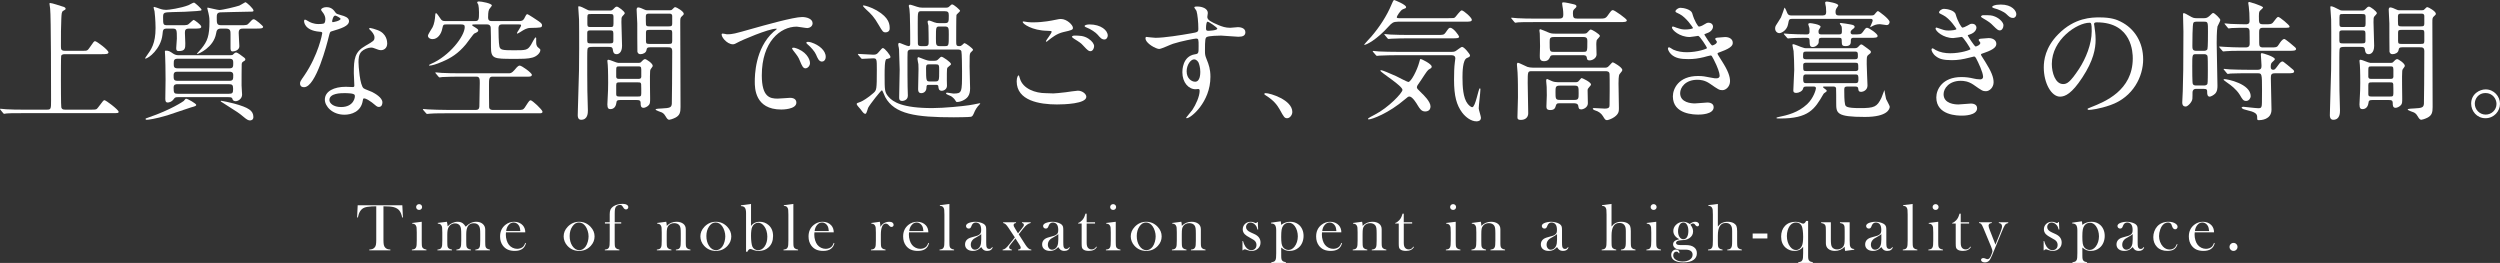 <?xml version="1.0" encoding="UTF-8"?><svg id="b" xmlns="http://www.w3.org/2000/svg" width="480.966" height="50.581" viewBox="0 0 480.966 50.581"><rect x="0" y="0" width="480.966" height="50.581" fill="#333333" stroke="none"/><defs><style>.d{fill:#fff;}</style></defs><g id="c"><path class="d" d="m15.921,9.772c.875,0,.9,0,1.399-.725.7-1.024.775-1.125.975-1.125.3,0,2.574,1.7,2.574,2.149,0,.351-.525.351-1.35.351h-6.999c-.225,0-.625,0-.75.324-.05.176-.05,3.524-.05,4.624,0,.575,0,4.949.075,5.299.1.375.375.425.75.425h5.048c.875,0,.975,0,1.3-.449.925-1.226,1.025-1.375,1.2-1.375.275,0,2.725,1.85,2.725,2.225,0,.274-.125.274-1.275.274H4.474c-2.174,0-2.899.025-3.149.05-.075,0-.45.075-.525.075-.1,0-.125-.075-.225-.175l-.475-.575c-.05-.074-.1-.125-.1-.149,0-.05.025-.075.075-.075.175,0,.95.1,1.1.1,1.225.075,2.25.075,3.424.075h4.424c.8,0,.8-.175.8-1.824,0-2.475,0-15.996-.175-17.596-.025-.15-.125-.8-.125-.925,0-.075,0-.175.1-.175.4,0,2.049.574,2.399.675.225.05.6.175.6.425,0,.149-.075.2-.45.399-.325.176-.325.55-.375,1.525-.075,2.049-.075,2.474-.075,5.323,0,.575.05.85.8.85h3.399Z"/><path class="d" d="m32.227,5.499c-.85,0-.875.149-.975,1.199-.3,2.699-2.674,4.574-3.299,4.574-.025,0-.05-.025-.05-.05,0-.05.275-.425.325-.5.85-1.175,1.7-2.35,1.7-5.324,0-1.475-.175-3.148-.2-3.249-.025-.1-.175-.574-.175-.675,0-.075.025-.149.1-.149.075,0,.975.3,1.075.35.5.175.875.225,1.25.225.475,0,2.799-.324,4.274-.899.15-.05.875-.5,1.075-.5.15,0,1.45,1.149,1.45,1.375,0,.175-.1.175-.95.25-2.149.149-2.399.149-4.649.199-1.625.051-1.799.051-1.799.976,0,1.399,0,1.549.825,1.549h2.674c1.1,0,1.225,0,1.649-.425.15-.125.625-.6.75-.6.075,0,1.45.925,1.45,1.324,0,.351-.5.351-1.4.351h-.925c-.725,0-.825.274-.825.824,0,.3.075,1.7.075,2,0,.925,0,1.499-1.25,1.499-.325,0-.5-.074-.5-.55,0-.274.125-1.574.125-1.85,0-1.725,0-1.924-.875-1.924h-.925Zm5.524,14.671c0,.2-.125.25-1.025.5-.625.175-3.799,1.3-4.549,1.524-2.274.675-3.624.851-3.924.851-.075,0-.25,0-.25-.15,0-.1.05-.125.65-.325,4.224-1.449,6.624-3.074,6.699-3.149.3-.374.325-.425.475-.425.3,0,1.925.95,1.925,1.175Zm-3.574-1.475c-.275,0-.525.025-.7.3-.475.726-1.149.726-1.225.726-.375,0-.45-.301-.45-.726,0-.5.05-3.049.05-3.624,0-2.35-.05-3.574-.075-4.424,0-.149-.05-.899-.05-1,0-.199.025-.199.225-.199.5,0,.675.1,1.375.574.35.226.65.3,1.025.3h9.973c.35,0,.4-.024.55-.175.125-.125.35-.35.55-.35.175,0,.55.25.725.375.95.675,1.049.75,1.049.975,0,.075-.05.175-.125.225-.45.275-.524.301-.575.65-.025.175-.025,3.649-.025,4.124,0,.25.1,1.499.1,1.774,0,.725-.7,1.25-1.25,1.25-.375,0-.55-.226-.575-.351-.1-.3-.125-.425-.8-.425h-9.772Zm9.947-3.149c.75,0,.75-.324.75-1.124,0-.625-.525-.625-.75-.625h-9.972c-.45,0-.75.1-.75.7,0,.725,0,1.049.75,1.049h9.972Zm-9.873.65c-.425,0-.85,0-.85.649,0,1.075.1,1.2.875,1.2h9.698c.75,0,.875-.15.875-.925s-.15-.925-.875-.925h-9.723Zm-.05-4.898c-.75,0-.775.324-.775.975,0,.524,0,.874.775.874h9.922c.75,0,.75-.324.75-1.074,0-.475-.075-.774-.75-.774h-9.922Zm8.348-5.799c-.725,0-.875.3-.975.949-.475,2.699-3.399,3.925-3.574,3.925-.025,0-.125,0-.125-.051,0-.024.75-.824.875-.975,1.15-1.399,1.55-2.449,1.55-5.224,0-.399,0-.725-.2-1.625-.025-.149-.225-.85-.225-.949,0-.075.1-.075.15-.075.125,0,1.824.45,2.174.45.6,0,3.199-.625,3.849-.85.2-.075,1.1-.65,1.149-.65.25,0,1.575,1.25,1.575,1.6,0,.226-.1.226-1,.226s-5.224.125-5.374.125c-.649.05-.7.425-.7.949,0,1.175,0,1.524.85,1.524h3.724c1.15,0,1.275,0,1.65-.425.475-.524.65-.725.9-.725.325,0,1.799,1.3,1.799,1.449,0,.351-.525.351-1.399.351h-2.35c-.625,0-.95.075-.95.85,0,.399.125,2.274.125,2.549,0,.825-1.025,1-1.3,1-.425,0-.4-.475-.4-.824v-2.5c0-.6,0-1.074-.925-1.074h-.875Zm.05,13.896c.175,0,1.75.35,2.424.524,2.824.775,3.724,1.375,3.724,2.6,0,.55-.425.65-.65.65-.3,0-.575-.125-1.2-.65-.925-.774-1.025-.85-4.074-2.774-.1-.05-.375-.225-.375-.3,0-.05.075-.05.15-.05Z"/><path class="d" d="m62.596,3.699c0-.375-.125-.75-.35-1.1-.075-.125-.475-.6-.475-.7,0-.3.525-.524,1.025-.524,1,0,1.399.55,1.799,1.1.125.175.375.274,1.125.475.475.125,1.424.4,1.424,1.1,0,.95-1.399,1.4-3.424,2-.225.075-.25.149-.475,1.024-.3,1.25-2.449,9.698-4.749,9.698-.675,0-.774-.45-.774-.7,0-.35.075-.475.825-1.55,2.724-3.999,3.449-8.022,3.449-8.147,0-.226-.175-.25-.55-.275-2.949-.25-2.949-2-2.949-2.024,0-.1.025-.3.175-.3.1,0,.175.024.675.324.275.176.975.525,1.924.525.05,0,.925,0,1.1-.15.175-.149.225-.55.225-.774Zm7.198,15.646c-.325,2.174-2.225,2.724-3.524,2.724-2.375,0-3.774-1.649-3.774-2.898,0-1.625,1.775-2.475,4.024-2.475.2,0,1.125.05,1.299.05.225,0,.35-.025.35-.275,0-.374-.1-2.049-.1-2.399,0-2.749.15-4.073,2.25-5.273,1.55-.899,1.725-.975,1.725-1.624,0-.551-.55-1.125-.7-1.275-.225-.2-.325-.3-.325-.399,0-.075.075-.125.175-.125.175,0,.95.225,1.475.425,1.725.649,1.824,2.175,1.824,2.549,0,.95-.675,1.3-1.174,1.3-.025,0-.325,0-.575-.1-.95-.35-1.05-.4-1.35-.4-.6,0-1.425.351-1.825.75-.575.55-.6,1.45-.6,2.075s.25,4.498,1,5.023c.225.175,1.4.575,1.625.7.525.274,1.974,1.074,1.974,1.999,0,.425-.175.875-.675.875-.25,0-.4-.075-.774-.4-.675-.6-1.825-1.374-2.175-1.225-.1.05-.1.15-.15.4Zm-3.599-1.425c-.575,0-2.824,0-2.824,1.324,0,.601.75,1.35,2.25,1.35,2.424,0,2.774-1.899,2.624-2.299-.125-.375-1.475-.375-2.049-.375Zm-.675-14.297c0-.175-.875-.625-1.025-.625-.425,0-.6,1.025-.6,1.1,0,.051.025.125.05.15.075.075,1.575-.25,1.575-.625Z"/><path class="d" d="m97.901,14.097c.25,0,.55,0,1.075-.625.65-.8.825-.85,1.024-.85.375,0,2.325,1.399,2.325,1.774,0,.25-.225.35-.65.35h-6.948c-.65,0-.65.525-.65,1.55,0,.425,0,4.1.025,4.35.05.499.6.499.625.499h5.398c.55,0,.725-.249,1.025-.749.65-1,.725-1.1.95-1.1.3,0,2.274,1.824,2.274,2.199,0,.274-.25.3-.625.3h-17.721c-.775,0-2.45,0-3.324.075-.1,0-.45.05-.525.05-.1,0-.15-.05-.225-.15l-.5-.574c-.075-.101-.1-.125-.1-.15,0-.05.025-.075.1-.075.125,0,.775.075.9.075.75.05,2.699.1,3.624.1h5.599c.65,0,.65-.55.65-.8.025-.699.075-3.749.075-4.373,0-.726,0-1.226-.65-1.226h-3.399c-.625,0-2.274.025-3.149.075-.1,0-.475.075-.55.075-.05,0-.175-.125-.2-.15l-.5-.6c-.1-.1-.1-.125-.1-.149,0-.051.025-.075.1-.075.175,0,.925.1,1.1.1,1.075.05,2.099.075,3.424.075h9.523Zm-12.022-9.397c-.575,0-.625.024-.8.85-.2,1.024-.899,1.975-1.849,1.975-.575,0-.9-.325-.9-.65,0-.274.775-1.399.9-1.649.3-.574.475-1.6.5-2.274,0-.1.025-.425.15-.425.15,0,.5.525.875,1.075.25.399.475.449.9.449h5.823c.675,0,.675-.475.675-1.674,0-.5-.05-1.175-.125-1.45-.025-.075-.225-.375-.225-.45,0-.05.025-.199.325-.199.5,0,2.5.375,2.5.774,0,.125-.475.625-.525.75-.2.399-.2,1.25-.2,1.524,0,.225,0,.725.625.725h5.424c.625,0,.825-.274,1.025-.725.15-.3.3-.6.45-.6.2,0,1.85,1.125,2.225,1.374.625.426.625.625.625.75,0,.5-.2.476-2.274.525-.625,0-1.225.375-1.475.524-.125.075-.899.575-.975.575s-.1-.075-.1-.125c0-.1.8-1.2.8-1.475,0-.175-.175-.175-.475-.175h-3.224c-.65,0-.65.524-.65.774,0,.725.025,2.85.175,3.475.175.649.55.725,2.724.725,2.425,0,2.674,0,3.35-1.05.125-.225.75-1.425.875-1.425.15,0,.15.1.125.75,0,.5,0,.899.425,1.225.35.275.375.3.375.475,0,.525-.675,1.2-1.5,1.425-.85.25-1.875.25-3.599.25-3.849,0-4.399,0-4.399-2.274,0-.925,0-2.924-.05-3.749-.025-.35-.25-.6-.649-.6h-2.35c-.4,0-.575,0-.575.149,0,.075.4.325.625.45.55.35.55.425.55.55,0,.25-.2.35-.75.6-.2.101-1.35,1.75-1.625,2.075-1.5,1.799-2.899,2.649-4.549,3.349-1.2.525-2.074.75-2.424.75-.025,0-.125,0-.125-.1,0-.051.3-.176.375-.226,3.524-1.499,6.499-5.323,6.499-7.098,0-.375-.15-.5-.725-.5h-2.799Z"/><path class="d" d="m117.301,2.024c.275,0,.425,0,.7-.274.25-.275.45-.476.675-.476.275,0,1.525.925,1.525,1.275,0,.125-.4.5-.475.6-.175.225-.175.425-.175,1.1,0,.65.125,3.824.125,4.549,0,1.375-.7,1.625-1.05,1.625-.6,0-.675-.476-.725-.875-.075-.525-.35-.525-.825-.525h-3.099c-.4,0-.8,0-.925.325-.075.175-.075,1.325-.075,1.774,0,1.15,0,5.374.025,6.324.025.55.1,3.199.1,3.799,0,.449,0,1.8-1.3,1.8-.65,0-.65-.7-.65-.875,0-.075.025-.675.025-1,.25-7.423.25-9.073.25-11.822,0-1.524,0-5.273-.025-5.599-.025-.2-.15-2.274-.15-2.299,0-.101,0-.25.1-.25.35,0,1.025.375,1.175.449.65.351.725.375,1.075.375h3.699Zm-3.574,3.824c-.5,0-.75,0-.75.5v1.449c0,.55.2.55.75.55h3.524c.5,0,.75,0,.75-.499v-1.425c0-.55-.2-.575-.75-.575h-3.524Zm0-3.149c-.575,0-.725,0-.725.625v1.35c0,.525.225.525.725.525h3.574c.575,0,.725,0,.725-.65v-1.35c0-.5-.225-.5-.725-.5h-3.574Zm9.098,9.397c.325,0,.425-.05.575-.225.2-.225.475-.5.7-.5.25,0,1.475.825,1.475,1.275,0,.149-.1.25-.15.324-.25.325-.325.4-.35.75-.075.65,0,4.599,0,5.199,0,.675,0,.999-.225,1.274-.325.375-.8.55-1.05.55-.55,0-.55-.525-.55-.899,0-.601-.325-.601-.825-.601h-3.1c-.575,0-.7.101-.75.575-.1.75-.525,1.175-1.15,1.175-.325,0-.575-.125-.575-.9,0-.175.025-.85.05-1.074.075-1.3.1-2.05.1-3.1,0-.125,0-2.524-.075-3.424,0-.1-.075-.649-.075-.774,0-.2.1-.226.225-.226.275,0,1.55.6,1.85.6h3.899Zm-3.625.676c-.6,0-.65.05-.65.8v1.249c.075.351.275.351.65.351h3.524c.375,0,.575,0,.65-.351v-1.425c0-.624-.175-.624-.65-.624h-3.524Zm.05,3.074c-.475,0-.7,0-.7.524v1.725c0,.475.25.475.7.475h3.424c.55,0,.7,0,.7-.649,0-.225,0-1.6-.025-1.725-.075-.35-.175-.35-.675-.35h-3.424Zm9.598-13.872c.25,0,.325,0,.525-.2.3-.324.4-.399.55-.399.2,0,1.625.8,1.625,1.274,0,.15-.125.275-.275.4-.4.35-.4.425-.4,1.324,0,2.3.05,13.646.05,16.221,0,1-.125,1.6-1,2.05-.5.25-1.05.4-1.175.4-.275,0-.45-.25-.7-.675-.15-.25-.3-.5-.7-.726-.175-.1-1.225-.375-1.225-.6,0-.125.925-.175,1.175-.175,1.625-.075,1.875-.2,1.95-.899.025-.25.075-6.523.075-10.098,0-.775-.35-.775-.975-.775h-3.249c-.575,0-.65.125-.725.525-.075.55-.7.8-1.149.8-.15,0-.475,0-.6-.476-.025-.149-.025-5.073-.025-5.448s-.125-2.225-.125-2.649c0-.125.05-.425.275-.425.325,0,.8.225,1.175.399.3.15.375.15.65.15h4.274Zm-.225,3.1c.45,0,.7,0,.7-.55v-1.525c-.075-.375-.3-.375-.7-.375h-3.674c-.425,0-.7,0-.7.575,0,.375,0,1.399.025,1.5.05.375.325.375.675.375h3.674Zm0,3.374c.475,0,.7,0,.7-.525v-1.649c0-.524-.2-.524-.7-.524h-3.624c-.5,0-.725,0-.725.5v1.649c0,.55.2.55.725.55h3.624Z"/><path class="d" d="m139.862,6.599c1.05,0,1.425-.1,4.849-1.075,2.224-.624,7.948-2.249,9.598-2.249.899,0,2.024.35,2.024,1.199,0,.65-.65.925-1.025.925-.325,0-1.75-.274-2.024-.274-3.174,0-6.724,2.924-6.724,9.373,0,4.198,1.575,4.474,3.049,4.474.375,0,2.149-.15,2.375-.15.775,0,1.225.325,1.225.925,0,1.325-2.749,1.325-2.899,1.325-5.099,0-5.099-4.175-5.099-5.349,0-1.101.025-6.398,3.624-9.623.1-.075.625-.475.625-.524,0-.051-.1-.051-.15-.051-1.45,0-6.624,2.2-7.448,2.675-.325.175-.575.325-.85.325-1.25,0-2.45-1.675-2.125-2.024.1-.125.825.1.975.1Zm15.971,5.523c0,.575-.475,1.024-.875,1.024-.45,0-.675-.475-1.075-1.449-.275-.7-.45-.925-1.25-1.949-.075-.101-.25-.351-.25-.45,0-.125.275-.15.5-.1,2.125.574,2.949,2.124,2.949,2.924Zm3.024-1.199c0,.649-.4.925-.725.925-.6,0-.875-.726-1.125-1.325-.225-.55-.975-1.449-1.65-1.999-.125-.101-.225-.2-.225-.325,0-.15.275-.15.35-.15.2,0,.475.075.625.125,1.475.476,2.75,1.55,2.75,2.75Z"/><path class="d" d="m165.138,10.598q-.1-.125-.1-.175c0-.05.05-.05.075-.05.425,0,2.424.149,2.875.149.425,0,.675-.05.95-.375.7-.8.774-.899.925-.899.35,0,1.449,1.399,1.449,1.699,0,.226-.1.25-.774.425-.35.075-.35,2.05-.35,3.074,0,2.925,0,3.3.75,4.174.85.976,2.599,2.175,8.423,2.175,2.274,0,5.948-.375,7.073-.55.4-.05,1.25-.225,2-.375.075,0,.15,0,.15.075,0,.05-.4.425-.45.5-.175.2-.45.625-.575.899-.4.95-.475,1.05-.774,1.125-.275.075-2.85.1-3.274.1-7.348,0-11.397-.6-13.197-3.874-.125-.2-.525-1.324-.65-1.324-.175,0-2.324,2.724-2.649,3.374-.075.15-.3,1.149-.5,1.149-.275,0-.375-.075-.975-.899-.1-.125-.725-.775-.725-.95,0-.199.075-.225.8-.475.275-.1,1.399-.75,2.424-1.675.6-.55.65-.6.65-4.474,0-2,0-2.199-.675-2.199-.35,0-1.825.1-2.175.1-.075,0-.125-.05-.2-.149l-.5-.575Zm5.274-4.374c-.525,0-.6-.125-1.35-1.399-.925-1.625-1.5-2.149-2.375-2.949-.1-.101-.675-.65-.675-.75,0-.075.125-.075.175-.075.175,0,1.35.3,2.475.95,2.499,1.449,2.499,2.774,2.499,3.499,0,.475-.375.725-.75.725Zm11.472-4.749c.3,0,.55,0,.775-.25.275-.274.4-.375.525-.375.325,0,1.524,1.075,1.524,1.225,0,.15-.65.65-.7.8-.05.176-.05,4.225-.05,4.924,0,.9,0,1.075.625,1.075.2,0,.3-.025.5-.2.275-.25.375-.375.5-.375.175,0,1.625,1,1.625,1.3,0,.101-.45.45-.5.55-.175.3-.175.45-.175,2.649,0,.6.1,3.524.1,4.199,0,.6-.1,1.175-.425,1.6-.45.625-1.45,1.024-2.074,1.024-.175,0-.2-.05-.375-.35-.125-.225-.45-.55-.8-.775-.15-.074-.95-.35-.95-.499,0-.176.15-.176.2-.176.175,0,1.025.176,1.2.176,1.675,0,1.675-.176,1.675-4.249,0-.55-.025-3.624-.125-3.874-.125-.351-.45-.351-.9-.351h-8.648c-.3,0-.675,0-.8.45-.025.15-.025,1.8-.025,2.149,0,.7,0,4.124.025,4.549.025.475.05,1.25.05,1.725,0,.95-.975,1.024-1.075,1.024-.6,0-.6-.399-.6-.675,0-.774.1-4.498.1-5.349,0-.449-.1-2.649-.1-3.148,0-.601-.025-.925-.075-1.101-.05-.175-.1-.425-.1-.574,0-.075,0-.325.225-.325.125,0,1.475.625,1.775.625.275,0,.3-.275.3-.4.025-.524-.025-3.099-.025-3.674,0-1.499-.075-2.799-.125-3.099-.025-.101-.125-.476-.125-.551,0-.125.075-.25.25-.25s1.075.325,1.325.4c.4.125.65.175,1.024.175h4.449Zm-2.149,10.223c.25,0,.5-.025.7-.225.5-.5.55-.55.725-.55.225,0,1.8,1.05,1.8,1.399,0,.125-.075.175-.55.575-.25.199-.25.225-.25,2.574,0,.149.025.874.025,1.024,0,.725-.7.975-.975.975-.625,0-.65-.5-.675-.774,0-.3-.175-.375-.425-.375h-1.399c-.45,0-.45.1-.475.6-.025.625-.475,1-1,1-.6,0-.6-.55-.6-.8,0-.525.075-3.225.075-3.824,0-.575-.025-.75-.025-.95-.025-.149-.175-.85-.175-1.024,0-.075,0-.325.2-.325.05,0,1.175.45,1.25.476.275.1.625.225,1.1.225h.675Zm-2.399-9.548c-.775,0-.775.05-.775,2.324,0,.7,0,3.399.025,3.899.025.475.325.5.7.5h.725c.65,0,.65-.3.65-.95,0-.399-.025-2.724-.05-2.999-.025-.1-.15-.575-.15-.7,0-.05,0-.274.275-.274.175,0,.875.3,1.025.35.4.125.525.15.925.15h1.075c.775,0,.775-.275.775-1.5,0-.625-.15-.8-.9-.8h-4.299Zm2.574,13.521c.775,0,.775-.199.775-2.049,0-1.15,0-1.25-.75-1.25h-1.05c-.525,0-.725.025-.725.7,0,2.599.05,2.599.775,2.599h.975Zm1.85-6.798c.775,0,.775-.05.775-2.25,0-1.225,0-1.524-.775-1.524h-.95c-.75,0-.75.05-.75,2.25,0,1.225,0,1.524.75,1.524h.95Z"/><path class="d" d="m202.67,17.971c.325,0,1.325-.1,2.375-.225.375-.05,2-.3,2.324-.3.85,0,1.625.624,1.625,1.174,0,1.351-4.249,1.475-5.648,1.475-3.349,0-7.748-.725-7.748-4.448,0-.8.275-1.149.35-1.149.1,0,.1.05.275.624.575,1.975,2.999,2.8,4.924,2.8.15,0,1.274.05,1.524.05Zm-3.849-13.672c1.899,0,3.699-.375,4.024-.449.9-.2,1.1-.2,1.25-.2,1.174,0,2.324,1.175,2.324,1.699,0,.375-.175.45-1.85.825-1.25.3-2.1.975-2.949,1.649-.2.175-.225.2-.325.2-.05,0-.075-.05-.075-.075,0-.2,1.1-1.524,1.1-1.824,0-.176-.075-.176-.85-.2-2.924-.05-4.724-1.35-4.724-1.7,0-.074.125-.1.175-.1.075,0,.15.025.8.125.425.05.85.05,1.1.05Zm10.598,3.149c.725.475,1.075,1.05,1.075,1.425,0,.475-.3.975-.7.975-.325,0-.5-.1-1.35-1.024-.5-.55-.7-.675-1.824-1.375-.125-.1-.4-.274-.4-.375,0-.075.2-.225.425-.225,1.05,0,1.85,0,2.774.6Zm3.699-.6c0,.274-.2.75-.65.75-.524,0-.825-.375-1.299-.925-.325-.4-1.35-1.1-2.175-1.4-.275-.1-.325-.199-.325-.274,0-.175.5-.3.925-.3,2.225,0,3.524,1.149,3.524,2.149Z"/><path class="d" d="m222.297,7.273c1.725,0,4.974-.525,6.798-.85,1.3-.226,1.45-.25,1.45-.9,0-1.225-.15-2.749-.35-3.398-.025-.125-.425-.575-.425-.7,0-.175.375-.175.525-.175,1.1,0,2.075.45,2.075,1.249,0,.125-.1.65-.1.775,0,.575.725.949,2.199,1.574.625.25,1.275.5,2.2.5.25,0,1.3-.125,1.5-.125.325,0,1.425.101,1.425.975,0,.65-.475.875-1.35.875-.525,0-2.85-.225-3.324-.225-.6,0-2.225.05-2.7.25-.35.149-.4.5-.4,2.699,0,.699.025.875.325,1.624.425,1.05.725,1.9.725,3.375,0,4.849-3.774,7.947-4.549,7.947-.05,0-.125-.024-.125-.1,0-.05,1.025-1.25,1.2-1.5.65-.975,1.4-2.599,1.4-3.674,0-.075,0-.35-.25-.35-.075,0-.45.05-.525.05-1.35,0-2.549-1.274-2.549-3.274,0-.324,0-3.074,2.424-3.449.7-.1.7-.25.7-1.524,0-1.35,0-1.5-.5-1.5-.25,0-2.8.476-4.424,1-.425.125-2.25,1-2.674,1-.55,0-2.624-1.05-2.624-2.074,0-.101.05-.226.125-.25.25.024,1.449.175,1.799.175Zm7.423,4.148c-.625,0-1.425,1.025-1.425,2.3,0,1.399.975,2,1.625,2,.975,0,1-1.5,1-1.9,0-.899-.25-1.549-.325-1.749-.075-.175-.375-.65-.875-.65Zm2.299-5.973c0,.399.1.475.45.475.1,0,1.725-.05,1.725-.425,0-.2-1.674-1.375-1.899-1.325-.175.05-.275.625-.275,1.275Z"/><path class="d" d="m247.651,22.744c-.525,0-.625-.175-1.45-1.674-.5-.875-1.149-1.75-2.624-2.675-.075-.05-.35-.225-.35-.3s.075-.175.275-.175c.875,0,5.124,1.3,5.124,3.624,0,.6-.5,1.199-.975,1.199Z"/><path class="d" d="m268.941,4.174c-.899,0-1.174.25-1.725.85-2.424,2.7-4.374,3.6-4.674,3.6-.05,0-.1,0-.1-.05s1.149-1.275,1.35-1.5c1.575-1.824,3.049-4.074,3.924-6.224.125-.274.35-.85.5-.85.05,0,2.299.875,2.299,1.375,0,.2-.175.25-.6.399-.475.15-1.2,1.375-1.2,1.525,0,.199.275.199.4.199h9.473c1.05,0,1.174,0,1.35-.175.2-.175,1-1.324,1.274-1.324.375,0,1.95,1.399,1.95,1.799,0,.375-.45.375-1.35.375h-12.872Zm5.249,17.271c-.725,0-1.05-.525-1.475-1.226-.125-.225-.975-1.649-1.55-1.649-.225,0-.35.075-.825.5-3.199,2.749-6.423,3.899-6.999,3.899-.075,0-.15,0-.15-.125s1.025-.65,1.275-.775c2.699-1.374,5.349-4.224,5.349-4.773,0-.8-4.249-3.374-4.249-3.699,0-.075.1-.1.125-.1.25,0,1.675.6,2.899,1.149.375.175,2.149,1.125,2.349,1.125.55,0,1.725-2.375,2.075-3.699.175-.65.175-.725.325-.725.1,0,2.1.925,2.1,1.475,0,.225-.15.324-.4.449-.375.2-.5.4-1.6,2.075-.1.175-.6.874-.7,1.024-.05.075-.15.275-.15.4,0,.249.1.35.899,1.124.35.325,1.725,1.649,1.725,2.574,0,.9-.774.976-1.024.976Zm-5.599-10.823c-.575,0-2.274.025-3.149.075-.1,0-.45.05-.525.05-.1,0-.15-.05-.225-.149l-.5-.575c-.075-.1-.1-.125-.1-.175,0-.025.025-.05.1-.05.175,0,.95.075,1.1.1,1.15.05,2.25.075,3.424.075h10.622c.175,0,.4,0,.65-.125.225-.1,1.075-.825,1.3-.825.4,0,1.524,1.4,1.524,1.625,0,.25-.15.325-.625.525-.8.374-.825,2.773-.825,3.724,0,1.725.1,3.949,1,5.074.2.249.6.649.875.649.625,0,1.2-3.624,1.449-3.624.125,0,.125.125.125.175,0,.6-.325,3.149-.325,3.674,0,.275.425,1.525.425,1.8,0,.575-.475.7-.85.7-1.025,0-2.075-.775-2.774-1.7-1.05-1.425-1.55-3.124-1.55-6.298,0-1.125.025-2.399.15-3.35.025-.125.1-.625.1-.774,0-.375-.225-.601-.7-.601h-10.697Zm7.898-3.898c1.1,0,1.3,0,1.6-.425.6-.85.65-.95.925-.95.625,0,1.7,1.55,1.7,1.7,0,.324-.5.324-1.325.324h-8.573c-.55,0-2.274.025-3.149.075-.075,0-.45.05-.525.05-.1,0-.15-.05-.225-.149l-.475-.575c-.1-.1-.125-.125-.125-.175,0-.025.05-.05.1-.05.175,0,.95.074,1.1.1,1.149.05,2.274.075,3.424.075h5.549Z"/><path class="d" d="m308.006,3.574c.5,0,.875,0,1.25-.524.7-.976.775-1.101,1.05-1.101.3,0,2.674,1.675,2.674,1.95,0,.35-.5.35-1.35.35h-16.396c-2.199,0-2.924.025-3.174.05-.075,0-.45.075-.525.075-.075,0-.125-.075-.225-.175l-.475-.575c-.1-.1-.1-.125-.1-.149,0-.051.025-.075.075-.075.175,0,.95.1,1.1.1,1.225.075,2.274.075,3.449.075h4.574c.75,0,.825-.3.825-.825,0-.25-.025-.725-.075-1.049-.025-.15-.15-.875-.15-1.025,0-.2.075-.225.275-.225.35,0,1.475.25,1.875.35.275.075.6.125.6.4,0,.175-.05.225-.475.624-.2.176-.2.551-.2.726,0,.874.175,1.024.85,1.024h4.549Zm-13.322,10.122c-.775,0-.775.075-.775,2.275,0,.824.1,4.898.1,5.823,0,.824-.6,1.274-1.399,1.274-.675,0-.675-.274-.675-.574,0-.551.1-3.175.1-3.774,0-1.375,0-3.449-.075-4.749-.025-.25-.125-1.425-.125-1.55,0-.1.025-.35.2-.35.2,0,1.525.7,1.825.8.225.075.675.149,1.075.149h13.796c.325,0,.525-.024.8-.324.575-.65.65-.7.775-.7s1.8.95,1.8,1.45c0,.175-.05.249-.525.824-.2.226-.2,1.425-.2,1.8,0,.675.075,3.999.075,4.749,0,.55,0,1.074-.875,1.699-.525.375-1.25.6-1.424.6-.3,0-.425-.175-.775-.774-.35-.575-.9-.925-1.5-1.1-.35-.101-.45-.275-.45-.35,0-.101.175-.101.275-.101.25,0,1.7.101,2.024.101.925,0,.925-.351.925-.775,0-.375.025-2.225.025-2.649,0-1.774,0-2.874-.025-3.224-.025-.551-.525-.551-.85-.551h-14.122Zm4.224-3.074c-.325,0-.6,0-.7.325-.1.25-.3.825-1.15.825-.825,0-.825-.525-.825-1.1,0-.25.05-1.525.05-1.8,0-.6-.025-1.875-.05-2.425,0-.074-.075-.475-.075-.55,0-.1,0-.274.2-.274.1,0,1.299.524,1.424.574.55.25.875.275,1.375.275h5.499c.425,0,.575-.05.75-.25.275-.325.5-.55.649-.55.175,0,1.75.899,1.75,1.25,0,.149-.575.675-.625.824-.05.15-.075.6-.075.75,0,.275.05,1.675.05,1.999,0,.601-.675,1.125-1.35,1.125-.425,0-.475-.175-.524-.524-.075-.476-.425-.476-.8-.476h-5.574Zm1.125,9.248c-.375,0-.575,0-.7.425-.125.45-.25.875-1.075.875-.7,0-.75-.325-.75-.725,0-.3.075-1.8.075-2.125,0-.5-.025-1.05-.025-1.6,0-.149-.1-.999-.1-1.175,0-.149.025-.35.2-.35.025,0,.875.4.95.425.3.125.725.2,1.175.2h3.199c.45,0,.6-.05.775-.275.4-.475.45-.524.55-.524s1.775.774,1.775,1.225c0,.125-.025.15-.45.649-.1.101-.2.226-.2.5,0,.226.05,2.35.05,2.475,0,.8-.875,1.175-1.275,1.175-.45,0-.5-.2-.575-.7-.025-.225-.225-.475-.725-.475h-2.875Zm-1.075-12.747c-.825,0-.825.3-.825,1.025,0,1.649,0,1.824.725,1.824h5.774c.75,0,.75-.05.75-2.024,0-.4,0-.825-.725-.825h-5.699Zm1.125,9.348c-.825,0-.825.301-.825,1.25,0,1.25,0,1.5.825,1.5h2.824c.8,0,.8-.3.8-1.25,0-1.274,0-1.5-.8-1.5h-2.824Z"/><path class="d" d="m325.558,2.55c.425,1.524,1.125,2.574,1.3,2.574.1,0,.525-.101.975-.4.5-.3.575-.35.875-.35.5,0,.85.325.85.75,0,.399-.325.975-1.075,1.225-.075.025-.6.225-.6.3.175.3,1.3,2.1,1.524,2.1.1,0,.9-.275.9-.7,0-.1-.325-.449-.325-.55,0-.2.25-.225.35-.25.9-.074,1.4-.125,1.55-.125.825,0,1.475.4,1.475,1.1,0,.351-.05.925-2.2,1.7-.65.225-.725.274-.725.375,0,.125.025.175.8,1.399,1.225,1.899,1.6,2.999,1.6,3.924,0,1.025-.8,1.725-1.45,1.725-.625,0-.8-.125-2.424-1.249-.975-.676-1.825-.75-2.424-.75-2.25,0-3.299,1.449-3.299,2.574,0,1.85,2.199,1.975,2.849,1.975.4,0,2.075-.175,2.424-.175.3,0,1.175.1,1.175.899,0,1.425-2.624,1.425-2.924,1.425-.725,0-4.924,0-4.924-3.499,0-1.45,1.075-3.925,4.849-3.925.925,0,1.399.101,2.399.301.7.149.925.149,1.1.149.375,0,.65-.125.65-.524,0-.5-.375-1.625-1.125-3.074-.375-.726-.4-.8-.625-.8-.15,0-1.1.274-1.3.324-1.05.25-1.875.375-3,.375-1.5,0-2.524-.199-3.299-.949-.4-.4-.6-.875-.6-1.075,0-.175.125-.25.225-.25.125,0,.675.4.8.45.825.375,1.75.5,2.625.5,1.974,0,3.874-.65,3.874-.8,0-.15-1.4-2.35-1.7-2.35-.05,0-1.375.225-1.625.225-1.95,0-3.424-1.35-3.424-1.824,0-.075.05-.2.2-.2.1,0,.575.2.649.226.825.274,1.125.35,1.725.35s1.475-.125,1.475-.3c0-.075-1.35-2.05-2.549-2.649-.725-.35-.825-.375-.825-.55,0-.25.475-.675.975-.675.55,0,2.025.3,2.25,1.05Z"/><path class="d" d="m344.809,3.624c-.6,0-.65.15-.8,1-.2,1.199-1.274,1.75-1.674,1.75-.425,0-.825-.351-.825-.9,0-.05,0-.325.15-.574.125-.226.85-1.3.975-1.55s.625-1.725.675-1.875c.125,0,.45.775.525,1,.2.5.575.5.85.5h5.974c.55,0,.675-.25.675-.7,0-.125-.025-.699-.05-.925-.025-.149-.15-.699-.15-.824,0-.2.2-.226.35-.226.125,0,2.175.3,2.175.75,0,.1-.35.55-.4.65-.1.175-.125.399-.125.6,0,.675.375.675.7.675h6.148c.25,0,.45,0,.625-.175.1-.101.525-.675.675-.675s2.25,1.549,2.25,2.099c0,.051-.025.601-.575.601-.175,0-1.1-.175-1.299-.175-.65,0-1.1.199-1.375.35-.05.024-.4.225-.425.225-.05,0-.05-.05-.05-.075,0-.05.475-.999.475-1.199,0-.3-.225-.325-.45-.325h-15.021Zm11.947,5.648c.35,0,.525-.024.8-.324.225-.275.375-.4.55-.4.125,0,.225.075,1.175.775.575.425.65.475.65.675s-.1.274-.5.574c-.3.226-.3.4-.3,1.774,0,.65.15,3.975.15,4.1,0,.925-.875,1.225-1.2,1.225-.525,0-.55-.3-.575-.575-.025-.35-.2-.449-.575-.449h-1.524c-.45,0-.6.1-.6.6,0,.699,0,2.174.15,2.799.1.425.175.75,2.875.75,2.774,0,3.274-.225,4.124-1.975.1-.2.5-1.35.575-1.499.025.199.25,1.449.325,1.725.075.225.7,1.249.7,1.499,0,.351-.325,1.95-4.774,1.95-5.523,0-5.523-.726-5.523-2.75,0-.399,0-2.6-.025-2.774-.075-.324-.325-.324-.6-.324h-1.7c-.15,0-.2,0-.2.1s.175.225.225.25c.375.274.475.35.475.475,0,.101-.05.15-.2.25-.225.15-.375.25-.45.4-1.674,2.898-2.824,4.674-8.323,4.674-.625,0-.7,0-.7-.125,0-.051.2-.101.25-.125,1.9-.4,3.899-.875,5.649-2.5,1.299-1.225,1.699-2.874,1.699-3.049,0-.35-.275-.35-.45-.35h-1.425c-.5,0-.525.149-.625.475-.125.425-.825.75-1.25.75-.575,0-.6-.275-.6-.476,0-.624.175-3.398.175-3.948,0-1.075-.05-2.55-.125-3.625-.025-.175-.225-.999-.225-1.174,0-.15.125-.15.2-.15.125,0,1.25.45,1.425.524.65.25.775.25,1.149.25h9.148Zm-6.273-1.999c-.225,0-.575,0-.575.45,0,.425,0,.55-.175.8-.3.374-.675.524-.975.524-.575,0-.6-.325-.625-1.3-.025-.475-.225-.475-.725-.475-.15,0-2,0-2.875.075-.1,0-.45.05-.525.05-.1,0-.15-.05-.225-.15l-.5-.574c-.075-.125-.1-.125-.1-.175,0-.025.025-.051.1-.051.125,0,.775.075.9.075.85.05,2.524.1,3.349.1.25,0,.6,0,.6-.524,0-.1-.025-.524-.025-.7-.025-.125-.225-.624-.225-.749,0-.176.275-.2.375-.2.175,0,2,.25,2,.699,0,.101-.275.45-.3.525-.1.125-.1.35-.1.45,0,.399.175.499.6.499h3.374c.5,0,.525-.249.525-.6,0-.25,0-.774-.075-.975-.025-.1-.325-.425-.325-.5,0-.125.15-.125.225-.125.175,0,1.6.226,1.824.275.65.1.8.274.8.449,0,.226-.175.325-.475.55-.275.226-.3.4-.3.525,0,.35.275.399.425.399,1.424,0,1.574,0,1.899-.425.55-.774.6-.85.85-.85.375,0,2.024,1.15,2.024,1.55,0,.375-.45.375-1.35.375h-3.274c-.2,0-.525,0-.525.5,0,.55,0,1.1-1.025,1.1-.55,0-.725-.15-.725-.8s0-.8-.5-.8h-3.349Zm6.374,4.124c.275,0,.575,0,.575-.525,0-.749,0-.949-.575-.949h-9.373c-.6,0-.6.149-.6,1.024,0,.45.35.45.6.45h9.373Zm.075,2.274c.175,0,.575,0,.575-.425,0-1.075,0-1.175-.575-1.175h-9.448c-.2,0-.575,0-.575.425,0,1.075,0,1.175.575,1.175h9.448Zm.05,2.324c.55,0,.55-.325.55-.774,0-.601,0-.9-.55-.9h-9.523c-.55,0-.55.325-.55.775,0,.6,0,.899.55.899h9.523Z"/><path class="d" d="m376.24,2.749c.425,1.475,1.125,2.575,1.325,2.575.1,0,.575-.176.95-.4.525-.325.6-.35.9-.35.525,0,.825.375.825.725,0,.075,0,.925-1.325,1.35-.175.05-.35.1-.35.175s1.299,2.125,1.524,2.125c.1,0,.9-.275.9-.7,0-.1-.325-.45-.325-.55,0-.175.225-.225.35-.25.525-.05,1.35-.125,1.575-.125.8,0,1.475.4,1.475,1.1,0,.5-.325,1.05-2.2,1.7-.675.225-.75.25-.75.374,0,.125.05.176.825,1.4,1.2,1.899,1.6,2.999,1.6,3.924,0,1.024-.8,1.725-1.475,1.725-.625,0-.8-.125-2.399-1.25-1-.675-1.85-.75-2.449-.75-2.225,0-3.299,1.45-3.299,2.575,0,1.85,2.199,1.974,2.849,1.974.4,0,2.075-.175,2.424-.175.275,0,1.175.075,1.175.9,0,1.425-2.625,1.425-2.899,1.425-.75,0-4.949,0-4.949-3.5,0-1.524,1.15-3.924,4.849-3.924.85,0,1.549.101,2.399.3.225.051.725.15,1.2.15.25,0,.55-.125.55-.5,0-.825-.9-2.725-1.35-3.574-.125-.225-.225-.325-.4-.325-.075,0-.7.176-.825.2-1.35.35-2.274.5-3.449.5-1.675,0-2.399-.25-3.024-.725-.625-.45-.875-1.075-.875-1.3,0-.175.125-.25.2-.25.125,0,.525.275.6.325.825.449,1.8.625,2.799.625,2.05,0,3.899-.65,3.899-.8,0-.15-1.4-2.35-1.675-2.35-.075,0-1.375.225-1.649.225-1.925,0-3.399-1.35-3.399-1.824,0-.075.05-.2.175-.2.075,0,.8.275.975.325.55.199.85.25,1.375.25.55,0,1.5-.101,1.5-.3,0-.051-1.274-2.025-2.549-2.649-.725-.351-.8-.375-.8-.575s.425-.649.975-.649c.524,0,1.999.274,2.224,1.049Zm7.598.45c.95.4,1.6,1.175,1.6,1.649,0,.55-.3,1-.7,1-.3,0-.475-.1-1.35-.975-.425-.45-.8-.725-1.875-1.35-.125-.075-.4-.225-.4-.35,0-.075.2-.25.4-.25,1.399,0,1.649,0,2.324.274Zm1.075-2.324c2.2,0,3,1.225,3,1.85,0,.399-.25.725-.625.725-.525,0-.725-.2-1.325-.774-.45-.425-1.524-.9-2.349-1.1-.25-.075-.35-.176-.35-.25,0-.15.375-.325.875-.4.275-.025.6-.05.775-.05Z"/><path class="d" d="m402.867,4.649c0,.074.05.175.05.274.1.8.25,1.6.25,2.699,0,1.675-.375,3.999-2.575,7.323-2,3.05-3.274,3.649-4.274,3.649-1.649,0-3.124-2.574-3.124-5.624,0-1.324.275-3.849,2.774-6.373,3.174-3.249,6.523-3.249,7.973-3.249,2.275,0,3.324.449,4.024.8,2.699,1.324,4.349,3.999,4.349,7.272,0,3.25-1.875,7.249-6.298,8.798-2.125.75-3.774.925-4.149.925-.1,0-.25-.024-.25-.175,0-.074.05-.1.675-.35,2.6-1.024,8.023-3.174,8.023-9.397,0-.975-.1-6.924-6.923-6.924-.5,0-.525.2-.525.351Zm-8.123,7.673c0,1.624.649,3.849,2.174,3.849.725,0,1.325-.3,3.049-2.899,1.325-2.024,2.449-4.799,2.449-7.272,0-1.5-.1-1.625-.425-1.625-2.375,0-7.248,3.225-7.248,7.948Z"/><path class="d" d="m423.984,3.499c.325,0,.625-.024,1.025-.375.575-.55.65-.625.775-.625.275,0,1.375,1.075,1.375,1.351,0,.225-.5,1.074-.55,1.249-.15.875-.15,2.774-.15,3.199,0,1.3.15,7.049.15,8.198,0,.35,0,1.075-.45,1.524-.325.325-.85.575-1.05.575-.45,0-.475-.575-.475-.725,0-.601,0-.775-.7-.775h-1.425c-.55,0-.7.351-.7.7,0,.075,0,1.074-.025,1.225-.075.649-.9,1.475-1.275,1.475-.675,0-.675-.575-.675-.8s.1-1.824.1-2.175c.075-2.649.125-4.424.125-11.422,0-.524-.075-2.85-.075-3.299,0-.125,0-.275.15-.275.175,0,.6.25,1.125.55.625.375.85.425,1.375.425h1.35Zm-.05,12.947c.225,0,.6,0,.75-.325.075-.175.075-2.175.075-2.699,0-.899,0-2.499-.075-2.675-.075-.149-.25-.324-.575-.324h-1.7c-.65,0-.65.199-.65,2.249,0,.7,0,3.274.1,3.449.075.25.35.325.6.325h1.475Zm-1.425-12.272c-.2,0-.375.025-.525.2-.2.25-.2,3.824-.2,4.399,0,.55,0,.999.7.999h1.524c.15,0,.525,0,.675-.324.1-.25.1-2.85.1-3.35,0-1.8,0-1.925-.725-1.925h-1.55Zm14.271,4.949c1.175,0,1.3,0,1.675-.625.175-.275.625-1,1.024-1,.125,0,.8.55,1,.7,1.175.975,1.25,1.024,1.25,1.225,0,.35-.525.35-1.35.35h-9.423c-1.174,0-2.199.025-2.674.075-.1,0-.475.05-.55.05-.075,0-.125-.05-.2-.149l-.5-.575q-.1-.125-.1-.175c0-.05.025-.05.075-.05.2,0,.975.074,1.125.074.875.051,2.125.101,2.949.101h.975c.75,0,.75-.5.75-.8,0-.525,0-1.899-.025-2.35-.025-.625-.425-.625-.675-.625-.8,0-2.075,0-2.799.05-.075,0-.45.075-.525.075-.1,0-.15-.075-.225-.175l-.475-.575c-.1-.1-.125-.125-.125-.149,0-.05.05-.075.1-.075.175,0,.95.075,1.1.1.9.025,2,.075,2.874.075.275,0,.75,0,.75-.625,0-1.124-.05-2.074-.15-2.774-.025-.125-.1-.6-.1-.699,0-.15.1-.2.2-.2.025,0,2.649.75,2.649,1.075,0,.125-.55.55-.625.649-.175.2-.175.725-.175,1,0,1.499,0,1.574,1.075,1.574,1.024,0,1.399.025,1.724-.45q.7-.975.9-.975c.325,0,2.2,1.6,2.2,1.825,0,.274-.125.274-1.225.274h-3.924c-.7,0-.7.4-.7,1,0,2.05,0,2.274.075,2.449.125.325.475.325.65.325h1.425Zm.95,4.974c-.75,0-.85.225-.85.899,0,.976.125,5.224.125,6.099,0,1.95-2.05,2.024-2.399,2.024-.25,0-.35-.024-.35-.3,0-.649,0-1-1.05-1.374-.25-.075-1.35-.351-1.549-.426-.1-.05-.4-.199-.4-.3,0-.1.15-.175.375-.175.1,0,2.375.275,2.825.275.425,0,.55-.05.649-.4.05-.2.075-.5.075-3.074,0-3.199-.025-3.249-.85-3.249h-2.05c-.55,0-2.274,0-3.149.05-.075.025-.45.075-.525.075-.1,0-.15-.075-.225-.175l-.475-.575c-.1-.1-.125-.125-.125-.149,0-.051.05-.075.1-.075.175,0,.95.075,1.1.1,1.149.05,2.274.075,3.424.075h1.95c.725,0,.725-.425.725-.85,0-.325-.125-2-.125-2.05,0-.2.05-.3.2-.3s2.5.675,2.5,1.175c0,.149-.625.625-.675.75-.05.1-.125.274-.125.75,0,.425.225.524.475.524.3,0,.375-.1,1-.95.225-.324.5-.649.774-.649.125,0,.225.075,1,.7,1.175.949,1.25,1.024,1.25,1.225,0,.35-.5.35-1.325.35h-2.299Zm-5.599,5.323c-.55,0-.7-.274-1.225-1.174-.675-1.101-1.825-1.925-2.225-2.2-.1-.074-.9-.649-.9-.675,0-.125.125-.149.2-.149.5,0,5.024.875,5.024,3.299,0,.3-.3.899-.875.899Z"/><path class="d" d="m454.381,2.024c.275,0,.425,0,.7-.274.25-.275.45-.476.675-.476.275,0,1.525.925,1.525,1.275,0,.125-.4.5-.475.6-.175.225-.175.425-.175,1.1,0,.65.125,3.824.125,4.549,0,1.375-.7,1.625-1.05,1.625-.6,0-.675-.476-.725-.875-.075-.525-.35-.525-.825-.525h-3.099c-.4,0-.8,0-.925.325-.075.175-.075,1.325-.075,1.774,0,1.15,0,5.374.025,6.324.025.55.1,3.199.1,3.799,0,.449,0,1.8-1.299,1.8-.65,0-.65-.7-.65-.875,0-.075.025-.675.025-1,.25-7.423.25-9.073.25-11.822,0-1.524,0-5.273-.025-5.599-.025-.2-.15-2.274-.15-2.299,0-.101,0-.25.1-.25.35,0,1.025.375,1.175.449.65.351.725.375,1.075.375h3.699Zm-3.574,3.824c-.5,0-.75,0-.75.5v1.449c0,.55.2.55.75.55h3.524c.5,0,.75,0,.75-.499v-1.425c0-.55-.2-.575-.75-.575h-3.524Zm0-3.149c-.575,0-.725,0-.725.625v1.35c0,.525.225.525.725.525h3.574c.575,0,.725,0,.725-.65v-1.35c0-.5-.225-.5-.725-.5h-3.574Zm9.098,9.397c.325,0,.425-.05.575-.225.2-.225.475-.5.7-.5.25,0,1.475.825,1.475,1.275,0,.149-.1.25-.15.324-.25.325-.325.4-.35.75-.075.65,0,4.599,0,5.199,0,.675,0,.999-.225,1.274-.325.375-.8.55-1.05.55-.55,0-.55-.525-.55-.899,0-.601-.325-.601-.825-.601h-3.099c-.575,0-.7.101-.75.575-.1.75-.525,1.175-1.15,1.175-.325,0-.575-.125-.575-.9,0-.175.025-.85.05-1.074.075-1.3.1-2.05.1-3.1,0-.125,0-2.524-.075-3.424,0-.1-.075-.649-.075-.774,0-.2.1-.226.225-.226.275,0,1.55.6,1.85.6h3.899Zm-3.624.676c-.6,0-.65.05-.65.8v1.249c.075.351.275.351.65.351h3.524c.375,0,.575,0,.65-.351v-1.425c0-.624-.175-.624-.65-.624h-3.524Zm.05,3.074c-.475,0-.7,0-.7.524v1.725c0,.475.25.475.7.475h3.424c.55,0,.7,0,.7-.649,0-.225,0-1.6-.025-1.725-.075-.35-.175-.35-.675-.35h-3.424Zm9.598-13.872c.25,0,.325,0,.524-.2.3-.324.4-.399.55-.399.2,0,1.625.8,1.625,1.274,0,.15-.125.275-.275.4-.4.35-.4.425-.4,1.324,0,2.3.05,13.646.05,16.221,0,1-.125,1.6-1,2.05-.5.25-1.05.4-1.175.4-.275,0-.45-.25-.7-.675-.15-.25-.3-.5-.7-.726-.175-.1-1.225-.375-1.225-.6,0-.125.925-.175,1.175-.175,1.625-.075,1.875-.2,1.95-.899.025-.25.075-6.523.075-10.098,0-.775-.35-.775-.975-.775h-3.25c-.575,0-.649.125-.725.525-.075.55-.7.8-1.15.8-.15,0-.475,0-.6-.476-.025-.149-.025-5.073-.025-5.448s-.125-2.225-.125-2.649c0-.125.05-.425.275-.425.325,0,.8.225,1.175.399.3.15.375.15.649.15h4.274Zm-.225,3.1c.45,0,.7,0,.7-.55v-1.525c-.075-.375-.3-.375-.7-.375h-3.674c-.425,0-.7,0-.7.575,0,.375,0,1.399.025,1.5.05.375.325.375.675.375h3.674Zm0,3.374c.475,0,.7,0,.7-.525v-1.649c0-.524-.2-.524-.7-.524h-3.624c-.5,0-.725,0-.725.5v1.649c0,.55.2.55.725.55h3.624Z"/><path class="d" d="m480.966,19.971c0,1.399-1.125,2.773-2.799,2.773s-2.75-1.399-2.75-2.799c0-1.899,1.65-2.749,2.774-2.749,1.625,0,2.774,1.35,2.774,2.774Zm-4.849-.025c0,1.149.925,2.1,2.1,2.1,1.075,0,2.075-.85,2.075-2.05,0-.975-.75-2.1-2.125-2.1-1.325,0-2.05,1.075-2.05,2.05Z"/><path class="d" d="m72.388,39.688c-.267,0-.552.009-.857.025-.652.034-1.137.116-1.457.247-.319.132-.583.358-.79.68-.19.296-.336.698-.438,1.206l-.146-.013.114-2.342h8.588l.114,2.342-.146.013c-.114-.588-.293-1.033-.537-1.336-.243-.303-.598-.52-1.063-.651-.394-.113-1.06-.171-2-.171v6.475c0,.432.024.752.073.962.049.209.139.382.27.518.118.122.253.211.403.266.15.056.346.09.587.102v.146h-4.056v-.146c.245-.012.443-.046.593-.102.15-.055.285-.144.403-.266.131-.136.221-.308.27-.515.049-.207.073-.529.073-.965v-6.475Z"/><path class="d" d="m79.309,42.895l1.828-.229v3.655l.006.48c0,.287.017.497.051.63.034.133.1.243.197.332.119.114.336.2.654.26v.133h-2.806v-.133c.254-.034.436-.081.546-.143.11-.061.199-.165.267-.312.046-.097.079-.243.099-.439.019-.195.028-.479.028-.849v-1.561c0-.434-.011-.737-.032-.912s-.068-.317-.14-.427c-.072-.117-.159-.203-.26-.256s-.248-.085-.438-.098v-.133Zm1.324-2.508c-.166,0-.304-.053-.412-.158-.108-.106-.163-.239-.163-.4,0-.156.055-.289.166-.396.11-.108.247-.162.409-.162s.298.054.408.162c.111.107.166.24.166.396,0,.161-.054.294-.163.4-.109.105-.246.158-.412.158Z"/><path class="d" d="m85.974,42.666c.076.296.125.59.146.882.267-.283.566-.501.898-.653.333-.152.678-.229,1.038-.229.397,0,.73.102.997.305.161.122.345.336.552.641.321-.326.645-.564.971-.717.326-.152.677-.229,1.054-.229.508,0,.921.138,1.241.415.32.276.479.639.479,1.087v2.149l.006.482c0,.287.017.497.051.63.034.134.097.245.19.333.123.114.343.201.66.261v.133h-2.806v-.133c.254-.034.435-.082.542-.144.108-.061.198-.165.27-.313.046-.097.079-.244.098-.44s.029-.479.029-.847v-1.211c0-.469-.015-.812-.044-1.026-.03-.216-.086-.399-.171-.552-.199-.359-.541-.539-1.026-.539-.523,0-.903.194-1.14.583-.207.334-.311.854-.311,1.56v1.224l.006.482c0,.287.017.497.051.631.034.133.097.244.19.332.118.114.338.201.66.261v.133h-2.806v-.133c.254-.034.435-.082.542-.144.108-.061.198-.165.27-.313.046-.097.079-.244.098-.44s.029-.479.029-.847v-1.173c0-.494-.016-.856-.047-1.087-.032-.23-.092-.417-.181-.562-.093-.151-.224-.271-.393-.357-.169-.087-.359-.13-.57-.13-.241,0-.467.057-.678.171s-.378.269-.5.463c-.114.173-.195.381-.244.624-.049.243-.073.557-.073.941v1.16l.006.47c0,.287.017.497.051.631.034.133.099.244.197.332.118.114.336.201.654.261v.133h-2.806v-.133c.254-.034.436-.082.546-.143.11-.062.199-.166.267-.313.046-.098.079-.244.098-.44s.029-.48.029-.852v-1.563c0-.436-.011-.74-.032-.915-.021-.176-.068-.317-.14-.428-.072-.118-.159-.203-.26-.256s-.248-.086-.438-.099v-.134l1.745-.215Z"/><path class="d" d="m97.341,44.703c-.017.207-.025.357-.025.451,0,.367.054.728.161,1.078.108.352.254.644.44.877.19.236.425.423.706.559.28.135.574.203.882.203.228,0,.444-.039.648-.115s.374-.182.509-.316c.152-.148.282-.386.392-.711l.133.044c-.11.495-.346.868-.708,1.12s-.843.378-1.444.378c-.521,0-.967-.083-1.339-.247-.373-.166-.688-.42-.946-.762-.36-.479-.54-1.066-.54-1.766,0-.951.341-1.698,1.022-2.24.495-.394,1.06-.59,1.695-.59.338,0,.652.06.939.181.288.12.531.295.73.523.309.355.463.8.463,1.333h-3.72Zm2.768-.248c-.029-.423-.107-.748-.234-.977-.114-.208-.265-.372-.455-.492-.19-.121-.392-.182-.607-.182-.362,0-.679.157-.951.471-.272.312-.433.706-.483,1.18h2.729Z"/><path class="d" d="m108.44,45.478c0-.686.254-1.297.762-1.835.618-.651,1.356-.977,2.215-.977s1.595.325,2.209.977c.508.542.762,1.156.762,1.842,0,.677-.241,1.279-.724,1.809-.593.651-1.342.978-2.247.978s-1.657-.326-2.253-.978c-.233-.254-.412-.537-.537-.851-.125-.313-.187-.635-.187-.965Zm1.155-.073c0,.736.165,1.359.495,1.871.372.57.827.855,1.365.855.229,0,.451-.063.667-.19.216-.126.402-.304.559-.532.165-.236.298-.533.4-.891s.152-.703.152-1.037c0-.347-.054-.696-.162-1.049-.108-.354-.253-.656-.435-.91-.347-.478-.772-.717-1.276-.717-.479,0-.891.252-1.238.755-.352.503-.527,1.118-.527,1.845Z"/><path class="d" d="m118.259,43.002v3.315l.006.482c0,.287.017.497.051.631.034.133.1.244.197.332.119.114.336.201.654.261v.133h-2.806v-.133c.254-.034.436-.082.546-.144.11-.061.199-.165.267-.313.047-.097.08-.244.099-.44s.028-.48.028-.853v-3.271h-.92v-.241h.92v-1.549c0-.372.048-.667.144-.882.096-.217.267-.415.514-.598.222-.16.492-.286.812-.377.319-.091.657-.137,1.012-.137.33,0,.595.057.793.172.199.113.298.266.298.457,0,.127-.041.232-.124.316-.083.085-.183.127-.302.127-.114,0-.214-.03-.298-.092s-.169-.162-.254-.301c-.119-.195-.216-.323-.292-.385s-.18-.092-.311-.092c-.161,0-.313.033-.457.099-.144.065-.256.151-.336.257-.089.118-.15.274-.184.467-.034.192-.051.471-.051.834v1.683h1.25v.241h-1.257Z"/><path class="d" d="m128.177,42.666c.06.246.089.477.089.688v.103c.524-.527,1.149-.791,1.873-.791.542,0,.978.126,1.308.38.326.249.489.604.489,1.065v2.688c0,.287.017.497.051.63.034.134.1.245.197.333.119.114.336.201.654.261v.133h-2.806v-.133c.254-.034.436-.082.546-.144.11-.061.199-.165.267-.313.046-.097.079-.244.099-.44.019-.196.028-.479.028-.847v-1.344c0-.461-.016-.799-.047-1.015-.032-.215-.092-.389-.181-.52-.097-.148-.236-.263-.418-.346-.182-.082-.382-.124-.602-.124-.236,0-.457.047-.662.14-.205.094-.366.22-.484.381-.127.169-.21.36-.25.573-.04.214-.06.567-.06,1.062v1.242l.006.47c0,.287.017.497.051.631.034.133.099.244.197.332.118.114.336.201.654.261v.133h-2.806v-.133c.254-.034.436-.081.546-.143.11-.061.199-.165.267-.312.046-.097.08-.243.098-.439.02-.195.029-.479.029-.849v-1.561c0-.434-.011-.737-.032-.912-.021-.175-.068-.317-.14-.427-.072-.117-.159-.203-.26-.256s-.248-.085-.438-.098v-.133l1.739-.229Z"/><path class="d" d="m134.743,45.478c0-.686.254-1.297.762-1.835.618-.651,1.356-.977,2.215-.977s1.596.325,2.209.977c.508.542.762,1.156.762,1.842,0,.677-.241,1.279-.724,1.809-.592.651-1.341.978-2.247.978s-1.657-.326-2.253-.978c-.232-.254-.412-.537-.536-.851-.125-.313-.188-.635-.188-.965Zm1.155-.073c0,.736.165,1.359.495,1.871.373.57.828.855,1.365.855.229,0,.451-.063.667-.19.216-.126.402-.304.559-.532.165-.236.298-.533.4-.891s.152-.703.152-1.037c0-.347-.054-.696-.162-1.049-.108-.354-.253-.656-.435-.91-.347-.478-.772-.717-1.276-.717-.478,0-.891.252-1.238.755-.351.503-.527,1.118-.527,1.845Z"/><path class="d" d="m144.486,43.465c.177-.22.346-.383.507-.488.325-.207.714-.311,1.166-.311.643,0,1.202.204,1.68.614.592.503.888,1.214.888,2.131s-.284,1.64-.851,2.168c-.491.461-1.12.691-1.885.691-.402,0-.743-.055-1.022-.165l-.355-.146c-.098-.038-.184-.058-.26-.058-.216,0-.406.176-.571.527h-.254v-7.446c0-.474-.075-.813-.226-1.019s-.403-.309-.758-.309v-.152l1.942-.266v4.227Zm0,1.921c0,.452.025.868.076,1.249.051.38.116.657.196.83.097.207.241.37.433.488s.41.178.655.178c.514,0,.938-.245,1.273-.735s.503-1.114.503-1.87c0-.397-.055-.774-.165-1.132-.11-.357-.266-.66-.468-.91-.16-.207-.337-.364-.531-.472-.194-.108-.392-.162-.594-.162-.244,0-.472.075-.683.226-.211.149-.367.345-.468.586-.152.355-.228.93-.228,1.725Z"/><path class="d" d="m150.804,39.467l1.828-.229v7.078l.006.482c0,.287.017.498.051.631.034.134.1.244.197.333.119.114.336.201.654.261v.133h-2.806v-.133c.254-.034.436-.082.546-.143.11-.062.199-.166.267-.314.046-.097.08-.244.099-.44s.028-.48.028-.853v-4.976c0-.431-.011-.734-.032-.912s-.068-.321-.14-.432c-.072-.118-.159-.202-.26-.253s-.248-.082-.438-.096v-.139Z"/><path class="d" d="m156.684,44.703c-.017.207-.025.357-.025.451,0,.367.054.728.161,1.078.107.352.254.644.44.877.19.236.425.423.705.559.281.135.575.203.883.203.228,0,.444-.039.648-.115s.374-.182.509-.316c.152-.148.282-.386.392-.711l.133.044c-.11.495-.346.868-.708,1.12-.361.252-.843.378-1.444.378-.521,0-.967-.083-1.339-.247-.373-.166-.688-.42-.946-.762-.36-.479-.54-1.066-.54-1.766,0-.951.341-1.698,1.022-2.24.495-.394,1.06-.59,1.695-.59.338,0,.651.06.939.181.288.12.531.295.73.523.309.355.463.8.463,1.333h-3.72Zm2.768-.248c-.029-.423-.107-.748-.234-.977-.114-.208-.265-.372-.455-.492-.19-.121-.392-.182-.607-.182-.362,0-.679.157-.951.471-.272.312-.433.706-.483,1.18h2.729Z"/><path class="d" d="m169.383,43.643c.152-.267.324-.468.514-.603.351-.25.751-.374,1.2-.374.275,0,.484.061.628.184.131.109.197.245.197.405,0,.119-.039.216-.118.292-.078.076-.179.114-.301.114-.144,0-.269-.059-.375-.178l-.197-.215c-.157-.165-.341-.247-.552-.247-.288,0-.512.186-.673.558-.161.372-.241.89-.241,1.553v1.186l.006.482c0,.287.017.497.051.631.034.133.099.244.197.332.118.114.336.201.654.261v.133h-2.806v-.133c.254-.034.436-.081.546-.143.11-.061.199-.165.267-.312.046-.097.079-.243.098-.439.019-.195.029-.479.029-.849v-1.561c0-.434-.011-.737-.032-.912-.021-.175-.068-.317-.14-.427-.072-.117-.159-.203-.26-.256s-.248-.085-.438-.098v-.133l1.636-.229c.073.379.109.705.109.977Z"/><path class="d" d="m174.883,44.703c-.017.207-.025.357-.025.451,0,.367.054.728.161,1.078.107.352.254.644.44.877.19.236.425.423.705.559.281.135.575.203.883.203.228,0,.444-.039.648-.115s.374-.182.509-.316c.152-.148.282-.386.392-.711l.133.044c-.11.495-.346.868-.708,1.12-.361.252-.843.378-1.444.378-.521,0-.967-.083-1.339-.247-.373-.166-.688-.42-.946-.762-.36-.479-.54-1.066-.54-1.766,0-.951.341-1.698,1.022-2.24.495-.394,1.06-.59,1.695-.59.338,0,.651.06.939.181.288.12.531.295.73.523.309.355.463.8.463,1.333h-3.72Zm2.768-.248c-.029-.423-.107-.748-.234-.977-.114-.208-.265-.372-.455-.492-.19-.121-.392-.182-.607-.182-.362,0-.679.157-.951.471-.272.312-.433.706-.483,1.18h2.729Z"/><path class="d" d="m180.822,39.467l1.828-.229v7.078l.006.482c0,.287.017.498.051.631.034.134.1.244.197.333.119.114.336.201.654.261v.133h-2.806v-.133c.254-.034.436-.082.546-.143.11-.062.199-.166.267-.314.046-.097.079-.244.099-.44.019-.196.028-.48.028-.853v-4.976c0-.431-.011-.734-.032-.912s-.068-.321-.14-.432c-.072-.118-.159-.202-.26-.253s-.248-.082-.438-.096v-.139Z"/><path class="d" d="m190.879,47.541l.108.062c-.152.445-.501.667-1.047.667-.301,0-.551-.074-.75-.222-.131-.098-.267-.268-.407-.508-.284.254-.498.421-.642.501-.275.152-.595.229-.96.229-.466,0-.836-.112-1.109-.337-.273-.224-.41-.526-.41-.907,0-.352.112-.646.336-.882.127-.132.273-.236.438-.314s.404-.158.717-.238c.368-.093.64-.172.815-.234.176-.064.323-.141.441-.229.135-.098.229-.212.279-.344.051-.131.076-.312.076-.545,0-.496-.093-.857-.279-1.086-.085-.105-.194-.19-.327-.254s-.272-.096-.416-.096c-.174,0-.328.045-.463.134-.136.089-.237.212-.305.368l-.159.368c-.085.199-.237.298-.457.298-.144,0-.265-.047-.362-.143-.098-.095-.146-.215-.146-.358,0-.216.152-.397.458-.546.166-.076.37-.139.614-.188s.482-.072.715-.072c.263,0,.536.033.82.102.284.067.521.154.712.26.275.156.447.359.515.609.034.127.051.341.051.641v2.35c0,.397.017.668.051.812.072.3.245.45.521.45.131,0,.234-.023.308-.069.074-.047.162-.141.264-.279Zm-2.101-2.502c-.228.191-.479.358-.753.502-.308.165-.521.29-.639.375-.118.084-.226.186-.323.305-.198.245-.297.53-.297.856,0,.279.077.51.231.692.154.182.349.272.585.272.207,0,.402-.064.585-.193.184-.129.322-.302.415-.518.131-.283.196-.694.196-1.231v-1.061Z"/><path class="d" d="m192.995,42.761h2.476v.14c-.148.021-.264.066-.346.136-.083.07-.124.159-.124.27,0,.075.02.159.06.25s.123.239.249.445l.157.26.385.633.762-.968c.144-.178.24-.311.289-.399.049-.088.073-.175.073-.259,0-.207-.121-.329-.362-.367v-.14h1.676v.14c-.258.055-.497.165-.714.329-.218.165-.458.411-.72.74l-.87,1.102,1.282,2.002c.199.308.383.536.552.684.102.085.193.145.276.181s.189.064.321.086v.133h-2.552v-.133c.152-.025.26-.054.324-.083.127-.067.19-.164.19-.291,0-.126-.078-.308-.233-.544l-.139-.216-.649-1.019-.838,1.031c-.148.182-.248.318-.298.408-.051.091-.076.179-.076.263,0,.232.175.382.527.45v.133h-1.784v-.133c.118-.021.217-.049.295-.083.078-.033.168-.088.27-.164.173-.136.394-.369.66-.703l1.13-1.399-1.187-1.792c-.237-.354-.42-.592-.549-.712-.129-.121-.299-.21-.511-.27v-.14Z"/><path class="d" d="m205.708,47.541l.108.062c-.152.445-.501.667-1.047.667-.301,0-.551-.074-.75-.222-.132-.098-.267-.268-.407-.508-.284.254-.498.421-.642.501-.275.152-.595.229-.96.229-.466,0-.836-.112-1.109-.337-.273-.224-.41-.526-.41-.907,0-.352.112-.646.336-.882.127-.132.273-.236.438-.314s.404-.158.717-.238c.368-.093.64-.172.815-.234.176-.064.323-.141.441-.229.135-.098.229-.212.279-.344.051-.131.076-.312.076-.545,0-.496-.093-.857-.279-1.086-.085-.105-.194-.19-.327-.254s-.272-.096-.416-.096c-.174,0-.328.045-.463.134-.136.089-.237.212-.305.368l-.159.368c-.085.199-.237.298-.457.298-.144,0-.265-.047-.362-.143-.098-.095-.146-.215-.146-.358,0-.216.152-.397.458-.546.166-.076.37-.139.614-.188s.482-.072.715-.072c.263,0,.536.033.82.102.284.067.521.154.712.26.275.156.447.359.515.609.034.127.051.341.051.641v2.35c0,.397.017.668.051.812.072.3.245.45.521.45.131,0,.233-.023.308-.069.074-.047.162-.141.264-.279Zm-2.101-2.502c-.228.191-.479.358-.753.502-.308.165-.521.29-.639.375-.118.084-.226.186-.323.305-.198.245-.297.53-.297.856,0,.279.077.51.231.692.154.182.349.272.585.272.207,0,.401-.064.585-.193s.322-.302.415-.518c.131-.283.196-.694.196-1.231v-1.061Z"/><path class="d" d="m209.06,42.761h1.612v.241h-1.612v3.694c0,.444.076.762.228.952.08.105.186.188.316.248.131.059.272.088.424.088.19,0,.348-.039.475-.117s.266-.221.417-.428l.095.082c-.14.254-.335.442-.587.564-.251.123-.566.185-.942.185-.5,0-.863-.098-1.092-.292-.123-.102-.203-.224-.241-.365s-.057-.396-.057-.765v-3.847h-.679v-.102c.275-.089.529-.26.762-.514.141-.157.253-.312.338-.467.085-.154.167-.354.243-.6l.064-.21h.236v1.65Z"/><path class="d" d="m212.829,42.895l1.828-.229v3.655l.006.48c0,.287.017.497.051.63.034.133.1.243.197.332.119.114.336.2.654.26v.133h-2.806v-.133c.254-.034.436-.081.546-.143.11-.061.199-.165.267-.312.047-.097.08-.243.099-.439.019-.195.028-.479.028-.849v-1.561c0-.434-.01-.737-.032-.912-.021-.175-.067-.317-.14-.427-.072-.117-.159-.203-.26-.256s-.248-.085-.438-.098v-.133Zm1.324-2.508c-.166,0-.303-.053-.412-.158-.109-.106-.163-.239-.163-.4,0-.156.055-.289.166-.396.111-.108.247-.162.409-.162s.298.054.408.162c.111.107.166.24.166.396,0,.161-.054.294-.163.4-.108.105-.246.158-.412.158Z"/><path class="d" d="m217.541,45.478c0-.686.254-1.297.762-1.835.618-.651,1.356-.977,2.215-.977s1.596.325,2.209.977c.508.542.762,1.156.762,1.842,0,.677-.241,1.279-.724,1.809-.592.651-1.341.978-2.247.978s-1.657-.326-2.253-.978c-.232-.254-.412-.537-.536-.851-.125-.313-.188-.635-.188-.965Zm1.155-.073c0,.736.165,1.359.495,1.871.373.57.828.855,1.365.855.229,0,.451-.063.667-.19.216-.126.402-.304.559-.532.165-.236.298-.533.4-.891s.152-.703.152-1.037c0-.347-.054-.696-.162-1.049-.108-.354-.253-.656-.435-.91-.347-.478-.772-.717-1.276-.717-.478,0-.891.252-1.238.755-.351.503-.527,1.118-.527,1.845Z"/><path class="d" d="m227.27,42.666c.06.246.089.477.089.688v.103c.524-.527,1.149-.791,1.873-.791.542,0,.978.126,1.308.38.326.249.489.604.489,1.065v2.688c0,.287.017.497.051.63.034.134.099.245.197.333.118.114.336.201.654.261v.133h-2.806v-.133c.254-.034.436-.082.546-.144.11-.061.199-.165.267-.313.046-.097.079-.244.098-.44s.029-.479.029-.847v-1.344c0-.461-.016-.799-.047-1.015-.032-.215-.092-.389-.181-.52-.097-.148-.236-.263-.418-.346-.182-.082-.382-.124-.602-.124-.236,0-.457.047-.662.14-.205.094-.366.22-.484.381-.126.169-.21.36-.25.573-.04.214-.06.567-.06,1.062v1.242l.006.47c0,.287.017.497.051.631.034.133.099.244.197.332.118.114.336.201.654.261v.133h-2.806v-.133c.254-.034.436-.081.546-.143.11-.061.199-.165.267-.312.046-.097.079-.243.098-.439.019-.195.029-.479.029-.849v-1.561c0-.434-.011-.737-.032-.912-.021-.175-.068-.317-.14-.427-.072-.117-.159-.203-.26-.256s-.248-.085-.438-.098v-.133l1.739-.229Z"/><path class="d" d="m239.036,48.156v-1.797h.102c.119.44.266.792.443,1.055.325.478.705.717,1.14.717.266,0,.496-.08.69-.241.211-.178.316-.43.316-.755,0-.268-.076-.5-.228-.699-.084-.105-.191-.203-.32-.291-.129-.09-.345-.214-.649-.375-.532-.283-.886-.521-1.063-.711-.253-.271-.38-.584-.38-.939,0-.381.127-.709.381-.984.292-.312.68-.469,1.162-.469.216,0,.417.037.603.113l.216.096c.068.025.127.038.178.038.081,0,.157-.063.229-.19h.127l.07,1.441h-.134c-.046-.203-.096-.366-.148-.489s-.128-.241-.225-.355c-.131-.161-.283-.287-.456-.378-.173-.091-.344-.137-.513-.137-.236,0-.438.086-.604.258-.167.171-.25.382-.25.631,0,.208.075.396.225.562s.381.32.693.46l.671.305c.401.182.701.408.899.679.198.271.298.591.298.959,0,.444-.144.812-.432,1.104-.33.339-.753.508-1.27.508-.279,0-.563-.055-.851-.165-.187-.072-.299-.113-.337-.124s-.086-.016-.146-.016c-.148,0-.261.063-.337.19h-.102Z"/><path class="d" d="m246.483,47.623l.006,1.165v.438c0,.287.017.497.051.63.034.133.099.246.197.339.118.114.336.198.654.253v.134h-2.806v-.134c.254-.033.436-.08.546-.139.11-.06.199-.163.267-.312.046-.097.079-.245.098-.443.019-.199.029-.482.029-.85v-4.383c0-.478-.075-.818-.226-1.021-.15-.202-.403-.304-.758-.304v-.159l1.854-.261c.046.203.07.39.07.559v.121c.312-.212.606-.363.881-.454s.573-.136.894-.136c.642,0,1.191.192,1.647.577.288.245.509.552.666.921.157.367.235.773.235,1.219,0,.461-.083.891-.25,1.288s-.405.726-.713.983c-.482.411-1.055.616-1.718.616-.317,0-.59-.047-.821-.14s-.498-.263-.802-.508Zm0-2.107c0,.584.025,1.024.076,1.32.051.296.141.535.272.717.118.161.273.29.465.388.191.098.387.146.584.146.447,0,.837-.211,1.17-.635.202-.254.358-.554.468-.9.109-.348.165-.709.165-1.086,0-.364-.052-.721-.155-1.069-.103-.35-.248-.648-.433-.898-.316-.432-.702-.647-1.157-.647-.224,0-.434.055-.632.165s-.356.261-.474.45c-.131.203-.221.456-.272.759-.05.303-.076.733-.076,1.292Z"/><path class="d" d="m254.338,44.703c-.017.207-.025.357-.025.451,0,.367.054.728.161,1.078.107.352.254.644.44.877.189.236.425.423.705.559.28.135.575.203.883.203.228,0,.443-.039.648-.115s.375-.182.509-.316c.152-.148.283-.386.393-.711l.133.044c-.11.495-.346.868-.708,1.12s-.843.378-1.444.378c-.521,0-.967-.083-1.339-.247-.373-.166-.688-.42-.946-.762-.36-.479-.54-1.066-.54-1.766,0-.951.34-1.698,1.022-2.24.495-.394,1.06-.59,1.695-.59.338,0,.651.06.939.181.288.12.531.295.73.523.309.355.463.8.463,1.333h-3.72Zm2.768-.248c-.03-.423-.107-.748-.234-.977-.114-.208-.266-.372-.455-.492-.189-.121-.392-.182-.606-.182-.362,0-.679.157-.951.471-.271.312-.433.706-.483,1.18h2.73Z"/><path class="d" d="m262.054,42.666c.06.246.09.477.09.688v.103c.524-.527,1.148-.791,1.872-.791.542,0,.978.126,1.308.38.326.249.489.604.489,1.065v2.688c0,.287.017.497.051.63.034.134.099.245.196.333.119.114.337.201.654.261v.133h-2.806v-.133c.254-.034.436-.082.546-.144.11-.061.199-.165.267-.313.046-.097.079-.244.098-.44s.029-.479.029-.847v-1.344c0-.461-.016-.799-.048-1.015-.032-.215-.092-.389-.181-.52-.097-.148-.236-.263-.418-.346-.181-.082-.382-.124-.601-.124-.237,0-.458.047-.662.14-.205.094-.366.22-.484.381-.126.169-.21.36-.25.573-.041.214-.06.567-.06,1.062v1.242l.006.47c0,.287.017.497.051.631.034.133.1.244.197.332.118.114.336.201.653.261v.133h-2.806v-.133c.254-.034.436-.081.546-.143.11-.061.199-.165.267-.312.047-.097.08-.243.099-.439.019-.195.028-.479.028-.849v-1.561c0-.434-.01-.737-.031-.912-.021-.175-.068-.317-.14-.427-.072-.117-.159-.203-.261-.256s-.247-.085-.438-.098v-.133l1.738-.229Z"/><path class="d" d="m270.067,42.761h1.612v.241h-1.612v3.694c0,.444.076.762.228.952.08.105.186.188.316.248.13.059.272.088.424.088.19,0,.348-.039.475-.117s.266-.221.417-.428l.095.082c-.14.254-.335.442-.587.564-.252.123-.566.185-.943.185-.5,0-.863-.098-1.092-.292-.123-.102-.203-.224-.241-.365s-.057-.396-.057-.765v-3.847h-.679v-.102c.275-.089.529-.26.762-.514.141-.157.253-.312.339-.467.085-.154.166-.354.243-.6l.064-.21h.236v1.65Z"/><path class="d" d="m278.233,42.895l1.828-.229v3.655l.006.48c0,.287.017.497.051.63.034.133.1.243.197.332.119.114.336.2.654.26v.133h-2.806v-.133c.254-.034.436-.081.546-.143.11-.061.199-.165.267-.312.046-.097.079-.243.099-.439.019-.195.028-.479.028-.849v-1.561c0-.434-.011-.737-.032-.912s-.068-.317-.14-.427c-.072-.117-.159-.203-.26-.256s-.248-.085-.438-.098v-.133Zm1.324-2.508c-.166,0-.304-.053-.412-.158-.108-.106-.163-.239-.163-.4,0-.156.055-.289.166-.396.11-.108.247-.162.409-.162s.298.054.408.162c.111.107.166.24.166.396,0,.161-.054.294-.163.4-.109.105-.246.158-.412.158Z"/><path class="d" d="m284.892,42.666c.06.246.09.477.09.688v.103c.524-.527,1.149-.791,1.873-.791.542,0,.978.126,1.308.38.326.249.489.604.489,1.065v2.688c0,.287.017.497.051.63.034.134.099.245.197.333.118.114.336.201.654.261v.133h-2.806v-.133c.254-.034.436-.082.546-.144.11-.061.199-.165.267-.313.046-.097.079-.244.098-.44s.029-.479.029-.847v-1.344c0-.461-.016-.799-.048-1.015-.031-.215-.092-.389-.18-.52-.097-.148-.237-.263-.418-.346-.182-.082-.382-.124-.602-.124-.236,0-.457.047-.662.14-.205.094-.366.22-.484.381-.126.169-.21.36-.25.573-.04.214-.06.567-.06,1.062v1.242l.006.47c0,.287.017.497.051.631.034.133.099.244.197.332.118.114.336.201.654.261v.133h-2.806v-.133c.254-.034.436-.081.546-.143.11-.061.199-.165.267-.312.046-.097.079-.243.098-.439.019-.195.029-.479.029-.849v-1.561c0-.434-.011-.737-.032-.912-.021-.175-.068-.317-.14-.427-.072-.117-.159-.203-.26-.256s-.248-.085-.438-.098v-.133l1.738-.229Z"/><path class="d" d="m301.654,47.541l.108.062c-.152.445-.501.667-1.047.667-.301,0-.551-.074-.75-.222-.131-.098-.267-.268-.407-.508-.284.254-.498.421-.642.501-.275.152-.595.229-.96.229-.466,0-.836-.112-1.109-.337-.273-.224-.41-.526-.41-.907,0-.352.112-.646.336-.882.127-.132.273-.236.438-.314s.404-.158.717-.238c.368-.093.64-.172.815-.234.176-.064.323-.141.441-.229.135-.098.229-.212.279-.344.051-.131.076-.312.076-.545,0-.496-.093-.857-.279-1.086-.085-.105-.194-.19-.327-.254s-.272-.096-.416-.096c-.174,0-.328.045-.463.134-.136.089-.237.212-.305.368l-.159.368c-.085.199-.237.298-.457.298-.144,0-.265-.047-.362-.143-.098-.095-.146-.215-.146-.358,0-.216.152-.397.458-.546.166-.076.37-.139.614-.188s.482-.072.715-.072c.263,0,.536.033.82.102.284.067.521.154.712.26.275.156.447.359.515.609.034.127.051.341.051.641v2.35c0,.397.017.668.051.812.072.3.245.45.521.45.131,0,.233-.023.308-.069.074-.047.162-.141.264-.279Zm-2.101-2.502c-.228.191-.479.358-.753.502-.308.165-.521.29-.639.375-.118.084-.226.186-.323.305-.198.245-.297.53-.297.856,0,.279.077.51.231.692.154.182.349.272.585.272.207,0,.402-.064.585-.193s.322-.302.415-.518c.131-.283.196-.694.196-1.231v-1.061Z"/><path class="d" d="m310.036,39.238v4.347c.148-.182.279-.323.394-.425s.252-.19.413-.267c.309-.151.66-.228,1.054-.228.5,0,.912.099,1.238.298.233.147.393.328.479.542.086.213.13.533.13.96v1.852l.006.482c0,.287.017.497.051.63.034.134.1.245.197.333.119.114.336.201.654.261v.133h-2.803v-.133c.224-.03.383-.066.478-.108.095-.042.181-.114.256-.216.076-.105.129-.249.159-.431.029-.182.044-.45.044-.806v-2.009c0-.305-.023-.546-.069-.724-.047-.177-.125-.331-.234-.463-.215-.249-.52-.373-.912-.373-1.021,0-1.533.807-1.533,2.421v1.015l.006.47c0,.287.017.497.051.631.034.133.099.244.196.332.118.114.336.201.652.261v.133h-2.804v-.133c.254-.034.436-.082.546-.143.11-.062.199-.166.267-.314.047-.097.08-.244.099-.44s.028-.48.028-.853v-4.976c0-.431-.01-.734-.032-.912-.021-.178-.067-.321-.14-.432-.072-.118-.159-.202-.26-.253s-.248-.082-.438-.096v-.139l1.828-.229Z"/><path class="d" d="m316.812,42.895l1.828-.229v3.655l.006.48c0,.287.017.497.051.63.034.133.099.243.197.332.118.114.336.2.654.26v.133h-2.806v-.133c.254-.034.436-.081.546-.143.11-.061.199-.165.267-.312.046-.097.079-.243.098-.439.019-.195.029-.479.029-.849v-1.561c0-.434-.011-.737-.032-.912-.021-.175-.068-.317-.14-.427-.072-.117-.159-.203-.26-.256s-.248-.085-.438-.098v-.133Zm1.323-2.508c-.166,0-.303-.053-.412-.158-.108-.106-.163-.239-.163-.4,0-.156.055-.289.166-.396.11-.108.247-.162.408-.162s.298.054.409.162c.11.107.166.24.166.396,0,.161-.054.294-.163.4-.108.105-.246.158-.412.158Z"/><path class="d" d="m323.106,48.695l-.114.032c-.072-.118-.144-.201-.216-.247-.072-.047-.161-.07-.267-.07-.178,0-.323.067-.435.203s-.168.311-.168.527c0,.342.171.624.514.844s.781.33,1.314.33c.567,0,1.025-.122,1.374-.365s.524-.56.524-.949c0-.312-.117-.553-.349-.72-.233-.167-.565-.251-.997-.251h-1.009c-.415,0-.749-.098-1.003-.293-.263-.204-.394-.448-.394-.732,0-.301.14-.539.419-.713.144-.085.406-.176.787-.273-.368-.169-.654-.393-.857-.669s-.305-.582-.305-.915c0-.427.159-.808.476-1.141.187-.198.407-.353.661-.463.254-.109.515-.164.781-.164.407,0,.821.144,1.245.432.199-.157.378-.269.538-.334s.332-.098.519-.098c.208,0,.375.044.503.133.152.11.229.245.229.406,0,.098-.03.179-.09.244-.06.065-.134.099-.224.099-.137,0-.261-.072-.372-.216l-.146-.19c-.08-.102-.194-.152-.342-.152-.156,0-.32.078-.494.235.345.418.518.85.518,1.295,0,.554-.246.992-.738,1.313-.246.161-.512.269-.796.323-.085.014-.354.034-.808.064-.622.037-.933.211-.933.52,0,.271.265.406.794.406h1.049c.369,0,.68.033.935.099.254.065.477.169.667.308.373.275.56.663.56,1.162,0,.55-.216.979-.648,1.289-.445.316-1.098.476-1.958.476-.924,0-1.579-.187-1.964-.559-.246-.241-.369-.542-.369-.901,0-.283.091-.523.273-.721.182-.196.404-.295.667-.295.19,0,.346.057.466.172.121.113.181.264.181.45v.069Zm-.273-4.218c0,.456.096.828.288,1.115s.438.431.737.431c.304,0,.54-.143.708-.428.169-.285.253-.681.253-1.188,0-.523-.11-.942-.329-1.255-.161-.232-.367-.349-.62-.349-.304,0-.548.152-.734.457-.093.151-.167.338-.222.557-.055.22-.082.439-.082.659Z"/><path class="d" d="m330.492,39.238v4.347c.148-.182.279-.323.394-.425s.252-.19.413-.267c.309-.151.66-.228,1.054-.228.5,0,.912.099,1.238.298.233.147.393.328.479.542.086.213.13.533.13.96v1.852l.006.482c0,.287.017.497.051.63.034.134.1.245.197.333.119.114.336.201.654.261v.133h-2.803v-.133c.224-.03.383-.066.478-.108.095-.042.18-.114.256-.216.076-.105.129-.249.158-.431.03-.182.044-.45.044-.806v-2.009c0-.305-.023-.546-.07-.724-.046-.177-.125-.331-.234-.463-.215-.249-.52-.373-.912-.373-1.022,0-1.533.807-1.533,2.421v1.015l.006.47c0,.287.017.497.051.631.034.133.099.244.196.332.118.114.335.201.652.261v.133h-2.804v-.133c.254-.034.436-.082.546-.143.11-.062.199-.166.267-.314.046-.097.08-.244.099-.44s.028-.48.028-.853v-4.976c0-.431-.011-.734-.032-.912s-.068-.321-.14-.432c-.072-.118-.159-.202-.26-.253s-.248-.082-.438-.096v-.139l1.828-.229Z"/><path class="d" d="m337.189,44.926h2.831v.951h-2.831v-.951Z"/><path class="d" d="m347.858,42.507v6.717c0,.287.017.498.051.631.034.134.1.246.197.34.119.114.338.198.66.253v.134h-2.812v-.134c.254-.033.436-.08.546-.139.11-.06.199-.163.267-.311.046-.098.08-.245.102-.443.021-.198.032-.481.032-.849v-1.229c-.178.221-.349.381-.513.482-.321.208-.708.312-1.16.312-.642,0-1.202-.203-1.68-.609-.587-.508-.881-1.219-.881-2.133,0-.867.251-1.562.752-2.082.502-.521,1.173-.78,2.016-.78.347,0,.647.055.901.164l.33.146c.08.034.156.051.229.051.22,0,.413-.174.578-.521h.387Zm-.958,3.047c0-.457-.025-.875-.076-1.254-.051-.379-.116-.654-.196-.828-.101-.212-.247-.376-.436-.492-.19-.116-.409-.175-.658-.175-.489,0-.894.221-1.214.66-.173.237-.308.526-.404.867-.097.341-.146.701-.146,1.082,0,.397.055.775.165,1.133.109.357.265.664.468.918.16.207.336.364.528.473.192.107.389.162.591.162.245,0,.471-.075.68-.226.209-.15.366-.349.471-.594.152-.352.228-.927.228-1.727Z"/><path class="d" d="m354.979,48.271c-.055-.258-.083-.521-.083-.792-.529.528-1.155.792-1.879.792-.529,0-.955-.129-1.276-.387-.313-.254-.47-.613-.47-1.078v-2.206l-.006-.482c0-.287-.017-.496-.051-.627-.034-.131-.098-.243-.19-.336-.123-.114-.343-.199-.66-.254v-.14h1.866v3.218c0,.453.016.789.047,1.007s.09.396.174.536c.093.144.226.257.399.34.173.082.367.123.583.123.236,0,.458-.046.665-.139s.369-.22.487-.381c.123-.165.204-.354.244-.57s.06-.57.06-1.065v-1.242l-.006-.47c0-.287-.016-.496-.048-.627s-.096-.243-.193-.336c-.119-.114-.339-.199-.66-.254v-.14h1.866v3.442c0,.436.012.741.035.916.023.176.069.318.137.428.076.119.165.204.267.257s.248.086.438.099v.133l-1.746.235Z"/><path class="d" d="m364.048,47.541l.108.062c-.152.445-.501.667-1.047.667-.301,0-.551-.074-.75-.222-.131-.098-.267-.268-.407-.508-.284.254-.498.421-.642.501-.275.152-.596.229-.96.229-.466,0-.836-.112-1.109-.337-.273-.224-.41-.526-.41-.907,0-.352.112-.646.336-.882.127-.132.273-.236.438-.314s.404-.158.717-.238c.368-.093.64-.172.816-.234.175-.064.323-.141.441-.229.136-.098.229-.212.279-.344.051-.131.076-.312.076-.545,0-.496-.093-.857-.279-1.086-.084-.105-.193-.19-.327-.254s-.272-.096-.416-.096c-.173,0-.328.045-.463.134-.135.089-.237.212-.305.368l-.159.368c-.084.199-.237.298-.457.298-.144,0-.264-.047-.362-.143-.097-.095-.146-.215-.146-.358,0-.216.153-.397.458-.546.165-.076.37-.139.613-.188.244-.049.482-.072.715-.072.263,0,.536.033.82.102.284.067.521.154.712.26.275.156.447.359.515.609.034.127.051.341.051.641v2.35c0,.397.017.668.051.812.072.3.246.45.521.45.131,0,.234-.023.308-.069.074-.047.162-.141.263-.279Zm-2.101-2.502c-.228.191-.479.358-.753.502-.308.165-.521.29-.639.375-.118.084-.226.186-.322.305-.199.245-.298.53-.298.856,0,.279.077.51.231.692.154.182.349.272.585.272.207,0,.402-.064.585-.193.183-.129.322-.302.415-.518.13-.283.196-.694.196-1.231v-1.061Z"/><path class="d" d="m366.138,39.467l1.828-.229v7.078l.007.482c0,.287.017.498.051.631.034.134.099.244.196.333.119.114.337.201.654.261v.133h-2.806v-.133c.254-.034.436-.082.546-.143.11-.062.199-.166.267-.314.046-.097.079-.244.098-.44s.029-.48.029-.853v-4.976c0-.431-.011-.734-.032-.912-.021-.178-.067-.321-.14-.432-.072-.118-.158-.202-.26-.253s-.248-.082-.438-.096v-.139Z"/><path class="d" d="m371.059,42.895l1.828-.229v3.655l.006.48c0,.287.017.497.051.63.034.133.1.243.197.332.119.114.336.2.654.26v.133h-2.806v-.133c.254-.034.436-.081.546-.143.11-.061.199-.165.267-.312.047-.097.08-.243.099-.439.019-.195.028-.479.028-.849v-1.561c0-.434-.011-.737-.032-.912s-.068-.317-.14-.427c-.072-.117-.159-.203-.26-.256s-.248-.085-.438-.098v-.133Zm1.324-2.508c-.166,0-.303-.053-.412-.158-.109-.106-.163-.239-.163-.4,0-.156.055-.289.166-.396.111-.108.247-.162.409-.162s.298.054.408.162c.111.107.166.24.166.396,0,.161-.054.294-.163.4-.108.105-.246.158-.412.158Z"/><path class="d" d="m377.219,42.761h1.612v.241h-1.612v3.694c0,.444.076.762.228.952.081.105.186.188.316.248.131.059.272.088.424.088.19,0,.348-.039.475-.117.127-.078.266-.221.418-.428l.095.082c-.14.254-.335.442-.587.564-.251.123-.566.185-.942.185-.5,0-.863-.098-1.092-.292-.123-.102-.203-.224-.241-.365s-.057-.396-.057-.765v-3.847h-.679v-.102c.275-.089.529-.26.762-.514.141-.157.253-.312.338-.467.085-.154.167-.354.243-.6l.064-.21h.236v1.65Z"/><path class="d" d="m380.735,42.761h2.463v.14c-.174.025-.298.06-.375.102-.165.093-.248.236-.248.431,0,.169.086.472.259.906l1.062,2.72.927-2.288c.229-.571.343-.975.343-1.211,0-.19-.053-.341-.159-.453-.106-.112-.26-.181-.463-.206v-.14h1.815v.14c-.182.051-.316.104-.403.158-.086.056-.17.143-.25.261-.123.187-.317.603-.584,1.251l-1.841,4.469c-.22.533-.398.88-.533,1.041-.229.266-.519.399-.87.399-.225,0-.405-.043-.543-.13-.137-.087-.206-.2-.206-.34,0-.11.04-.198.12-.264s.186-.098.316-.098c.11,0,.236.029.38.088.139.056.229.09.269.102.04.014.087.02.143.02.261,0,.475-.197.639-.593l.196-.484c.084-.204.127-.361.127-.472,0-.156-.08-.429-.24-.817l-1.316-3.164-.189-.457c-.114-.271-.203-.463-.267-.577-.063-.113-.127-.196-.19-.247-.106-.08-.233-.129-.381-.146v-.14Z"/><path class="d" d="m393.167,48.156v-1.797h.102c.118.44.266.792.443,1.055.325.478.705.717,1.14.717.266,0,.496-.08.69-.241.211-.178.317-.43.317-.755,0-.268-.076-.5-.228-.699-.084-.105-.191-.203-.32-.291-.129-.09-.345-.214-.649-.375-.532-.283-.886-.521-1.063-.711-.253-.271-.38-.584-.38-.939,0-.381.127-.709.381-.984.292-.312.679-.469,1.161-.469.216,0,.417.037.604.113l.216.096c.067.025.127.038.178.038.08,0,.156-.063.229-.19h.127l.069,1.441h-.133c-.047-.203-.096-.366-.149-.489s-.128-.241-.225-.355c-.131-.161-.283-.287-.456-.378-.173-.091-.344-.137-.513-.137-.236,0-.438.086-.604.258-.167.171-.25.382-.25.631,0,.208.075.396.225.562s.381.32.693.46l.671.305c.401.182.701.408.899.679.198.271.297.591.297.959,0,.444-.144.812-.432,1.104-.33.339-.753.508-1.27.508-.279,0-.562-.055-.851-.165-.186-.072-.298-.113-.336-.124s-.087-.016-.146-.016c-.148,0-.26.063-.336.19h-.102Z"/><path class="d" d="m400.614,47.623l.006,1.165v.438c0,.287.017.497.051.63.034.133.099.246.197.339.118.114.336.198.654.253v.134h-2.806v-.134c.254-.033.436-.08.546-.139.11-.06.199-.163.267-.312.046-.097.079-.245.098-.443.019-.199.029-.482.029-.85v-4.383c0-.478-.075-.818-.226-1.021-.15-.202-.403-.304-.758-.304v-.159l1.854-.261c.046.203.07.39.07.559v.121c.312-.212.606-.363.881-.454s.573-.136.894-.136c.643,0,1.192.192,1.648.577.288.245.509.552.666.921.156.367.235.773.235,1.219,0,.461-.083.891-.25,1.288s-.405.726-.713.983c-.482.411-1.055.616-1.718.616-.317,0-.591-.047-.821-.14-.23-.093-.498-.263-.802-.508Zm0-2.107c0,.584.025,1.024.076,1.32s.141.535.272.717c.118.161.273.29.464.388.192.098.387.146.585.146.447,0,.837-.211,1.17-.635.202-.254.358-.554.468-.9.109-.348.165-.709.165-1.086,0-.364-.052-.721-.155-1.069-.104-.35-.248-.648-.433-.898-.316-.432-.702-.647-1.157-.647-.224,0-.434.055-.632.165s-.356.261-.474.45c-.131.203-.221.456-.272.759s-.076.733-.076,1.292Z"/><path class="d" d="m412.402,47.541l.108.062c-.152.445-.501.667-1.047.667-.301,0-.551-.074-.75-.222-.131-.098-.267-.268-.407-.508-.284.254-.498.421-.642.501-.275.152-.595.229-.96.229-.466,0-.836-.112-1.109-.337-.273-.224-.41-.526-.41-.907,0-.352.112-.646.336-.882.127-.132.273-.236.438-.314s.404-.158.717-.238c.368-.093.64-.172.815-.234.176-.064.323-.141.441-.229.135-.098.229-.212.279-.344.051-.131.076-.312.076-.545,0-.496-.093-.857-.279-1.086-.085-.105-.194-.19-.327-.254s-.272-.096-.416-.096c-.174,0-.328.045-.463.134-.136.089-.237.212-.305.368l-.159.368c-.085.199-.237.298-.457.298-.144,0-.265-.047-.362-.143-.098-.095-.146-.215-.146-.358,0-.216.152-.397.458-.546.166-.076.37-.139.614-.188s.482-.072.715-.072c.263,0,.536.033.82.102.284.067.521.154.712.26.275.156.447.359.515.609.034.127.051.341.051.641v2.35c0,.397.017.668.051.812.072.3.245.45.521.45.131,0,.234-.023.308-.069.074-.047.162-.141.264-.279Zm-2.101-2.502c-.228.191-.479.358-.753.502-.308.165-.521.29-.639.375-.118.084-.226.186-.323.305-.198.245-.297.53-.297.856,0,.279.077.51.231.692.154.182.349.272.585.272.207,0,.402-.064.585-.193.184-.129.322-.302.415-.518.131-.283.196-.694.196-1.231v-1.061Z"/><path class="d" d="m418.798,46.957l.127.044c-.148.448-.374.772-.679.972-.305.198-.724.298-1.257.298-.855,0-1.526-.254-2.013-.762-.474-.499-.711-1.13-.711-1.892,0-.372.066-.74.197-1.104.131-.364.311-.675.539-.933.258-.297.575-.523.949-.68s.784-.234,1.229-.234c.613,0,1.094.137,1.44.412.212.169.317.355.317.559,0,.136-.044.249-.133.34s-.197.137-.324.137c-.275,0-.478-.201-.609-.604-.059-.187-.106-.313-.142-.381-.036-.067-.088-.127-.155-.178-.131-.098-.292-.146-.481-.146-.25,0-.479.07-.69.21-.186.123-.343.276-.472.46-.129.185-.242.416-.339.695-.147.428-.222.847-.222,1.257,0,.377.068.745.203,1.104.135.359.319.66.551.901.363.381.79.571,1.28.571.405,0,.741-.129,1.007-.387.135-.136.264-.355.386-.66Z"/><path class="d" d="m422.233,44.703c-.017.207-.025.357-.025.451,0,.367.054.728.162,1.078.107.352.254.644.439.877.19.236.425.423.706.559.28.135.575.203.882.203.228,0,.444-.039.648-.115s.375-.182.509-.316c.152-.148.283-.386.393-.711l.133.044c-.11.495-.346.868-.708,1.12s-.843.378-1.444.378c-.521,0-.967-.083-1.34-.247-.372-.166-.688-.42-.945-.762-.36-.479-.54-1.066-.54-1.766,0-.951.341-1.698,1.022-2.24.495-.394,1.06-.59,1.694-.59.339,0,.652.06.939.181.288.12.531.295.73.523.309.355.463.8.463,1.333h-3.72Zm2.768-.248c-.029-.423-.107-.748-.233-.977-.114-.208-.266-.372-.455-.492-.189-.121-.392-.182-.606-.182-.362,0-.68.157-.951.471-.271.312-.433.706-.483,1.18h2.729Z"/><path class="d" d="m429.699,46.729c.211,0,.392.074.542.225.15.15.225.334.225.549,0,.212-.075.393-.225.543-.15.15-.331.226-.542.226s-.393-.075-.543-.226-.226-.331-.226-.543c0-.215.075-.398.226-.549s.331-.225.543-.225Z"/></g></svg>